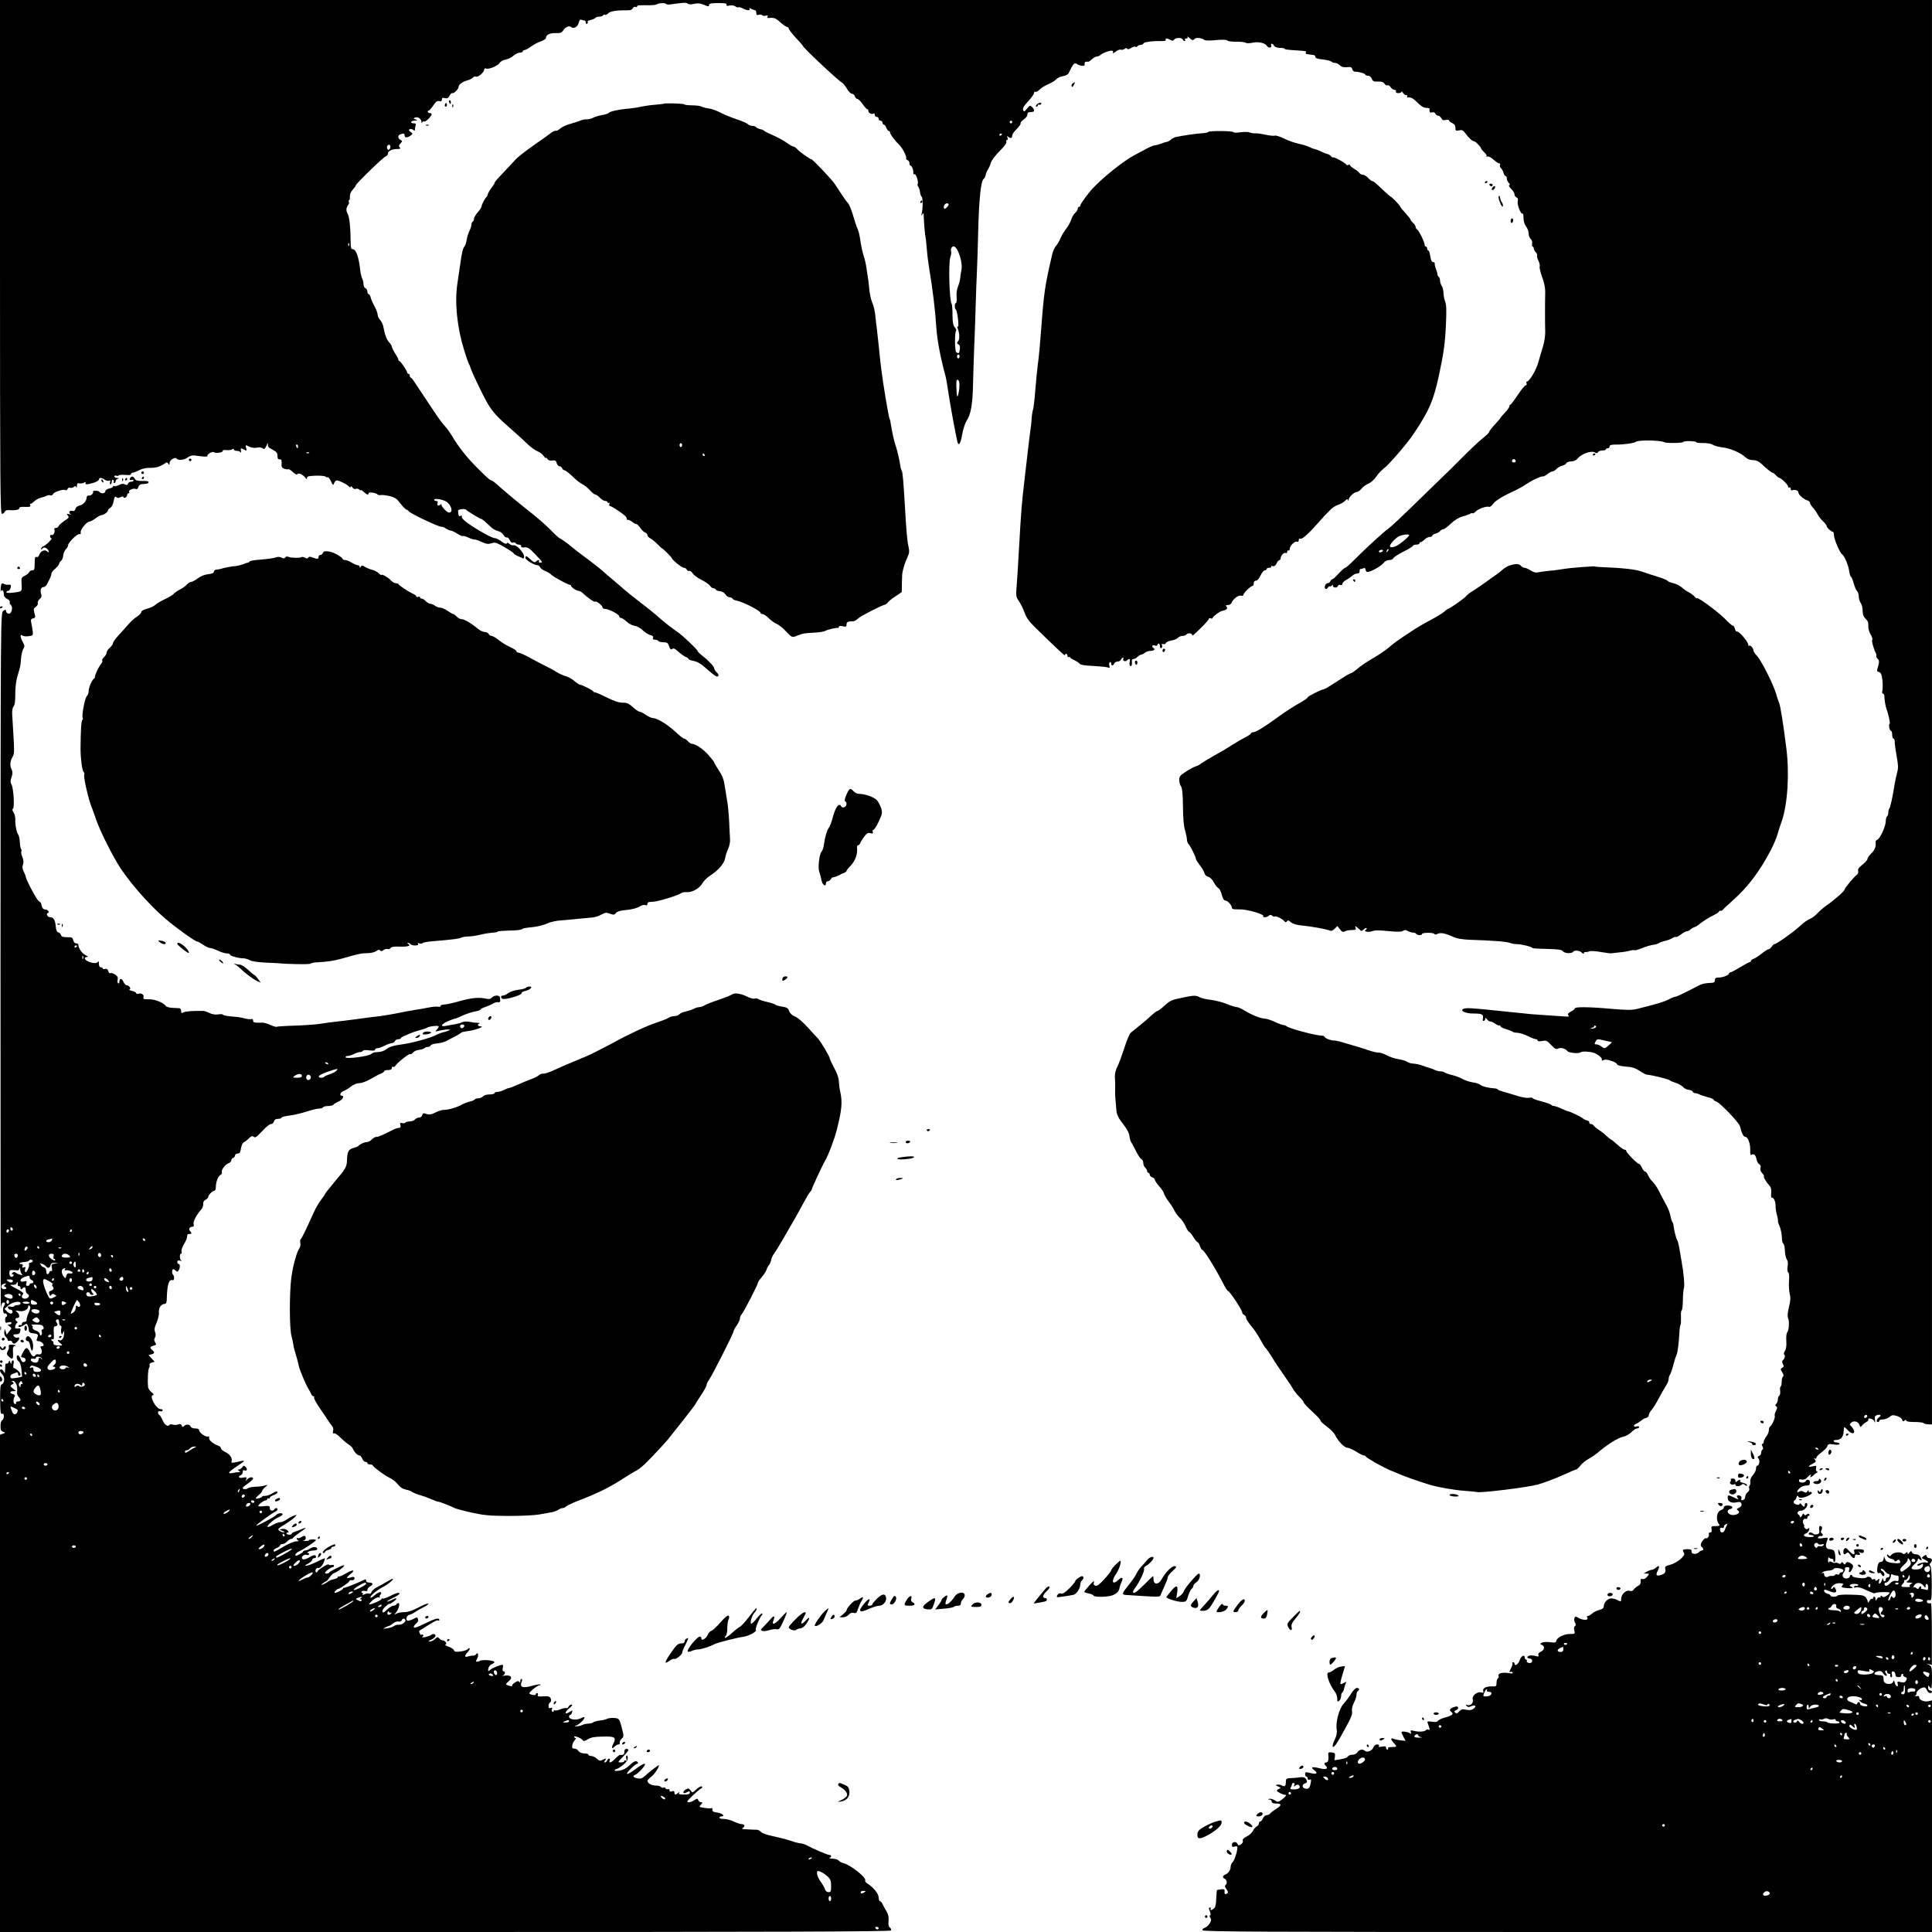 <?xml version="1.0" standalone="no"?>
<!DOCTYPE svg PUBLIC "-//W3C//DTD SVG 20010904//EN"
 "http://www.w3.org/TR/2001/REC-SVG-20010904/DTD/svg10.dtd">
<svg version="1.0" xmlns="http://www.w3.org/2000/svg"
 width="1504pt" height="1504pt" viewBox="0 0 1504 1504"
 preserveAspectRatio="xMidYMid meet">
<g transform="translate(0,1504) scale(0.1,-0.1)"
fill="#000000" stroke="none">
<path d="M0 13040 c0 -1789 2 -2000 15 -2000 9 0 18 7 22 16 3 8 15 14 27 13
53 -4 86 2 86 14 0 10 13 13 46 11 38 -1 44 1 39 14 -3 9 -3 14 0 10 3 -3 17
5 30 18 13 13 36 26 52 29 15 4 36 10 45 15 10 6 24 7 31 4 8 -3 17 2 20 10 7
17 82 40 97 31 6 -4 13 0 16 9 3 8 12 12 20 9 8 -3 21 0 28 6 11 9 15 9 19 -1
3 -7 6 -2 6 11 1 18 5 22 20 18 10 -2 26 0 36 6 13 7 16 6 11 -2 -9 -15 14
-14 64 1 22 7 40 19 40 25 0 17 22 16 45 -1 11 -8 26 -11 34 -8 10 4 13 1 8
-11 -3 -9 -2 -17 3 -17 6 0 10 9 10 21 0 11 5 17 10 14 6 -4 8 -11 5 -16 -4
-5 -1 -9 4 -9 6 0 11 6 11 14 0 8 8 17 18 19 13 4 11 5 -5 6 -13 0 -23 6 -23
12 0 6 7 9 15 6 8 -4 17 -2 19 2 3 4 26 6 51 4 29 -3 45 -1 45 6 0 6 6 11 13
11 7 0 30 9 51 20 24 12 56 19 85 18 45 -1 77 9 114 34 14 11 19 10 27 -2 8
-12 10 -11 10 6 0 23 45 50 55 34 10 -17 61 -11 86 9 14 11 36 17 49 16 70
-11 109 -12 105 -5 -8 13 41 40 52 29 11 -11 75 0 67 12 -3 5 10 7 28 5 18 -2
39 1 46 6 8 7 12 7 12 -1 0 -6 11 -11 24 -11 13 0 27 -6 30 -12 4 -7 4 -3 2
10 -5 25 -2 26 26 11 19 -10 20 -9 14 14 -6 25 -6 25 24 10 19 -9 41 -12 60
-8 19 4 36 2 45 -5 12 -10 17 -6 30 22 10 21 14 25 11 10 -3 -18 3 -26 35 -42
32 -17 39 -26 39 -49 0 -21 5 -28 18 -27 13 1 16 -6 14 -32 -2 -26 2 -34 20
-41 13 -5 27 -6 31 -4 5 3 21 -7 37 -22 18 -17 30 -23 35 -16 7 13 43 -3 62
-28 11 -14 12 -14 13 -1 0 12 15 15 70 17 38 1 72 -3 76 -8 3 -5 9 -7 14 -4 5
3 17 -11 26 -31 16 -34 18 -35 25 -15 5 11 13 21 19 21 19 0 75 -27 93 -44 11
-12 17 -13 17 -5 0 7 6 5 13 -6 8 -10 19 -15 26 -11 6 4 18 2 26 -4 8 -7 15
-9 15 -6 0 4 10 -2 22 -14 24 -22 38 -26 38 -9 0 11 61 2 70 -11 3 -4 14 -6
25 -4 11 2 42 -2 69 -8 41 -10 56 -21 85 -60 20 -26 42 -47 49 -47 6 -1 12 -4
12 -9 0 -13 238 -127 258 -123 7 1 22 -5 34 -14 13 -8 28 -15 35 -15 8 0 31
-11 52 -24 21 -14 41 -22 45 -19 3 3 21 -2 40 -11 19 -9 41 -16 50 -16 9 0 33
-8 54 -18 40 -19 54 -20 89 -8 17 5 40 -3 93 -35 38 -22 70 -44 70 -48 0 -4
15 -13 33 -21 17 -7 35 -15 40 -18 4 -2 7 5 7 15 0 29 -57 92 -80 88 -11 -2
-26 3 -34 11 -10 9 -17 11 -21 4 -4 -7 -19 -2 -40 14 -19 15 -41 26 -50 26
-21 0 -98 41 -180 94 -62 41 -87 65 -79 78 3 4 -2 5 -10 2 -15 -6 -17 -3 -20
39 -1 13 55 20 64 8 6 -9 108 -71 116 -71 7 0 32 -21 68 -56 17 -18 45 -35 62
-38 18 -4 37 -17 44 -31 7 -13 18 -21 24 -19 7 3 18 -7 24 -20 7 -16 17 -24
26 -20 8 3 17 1 21 -5 3 -6 15 -11 26 -11 10 0 18 -6 16 -12 -1 -9 8 -12 27
-9 24 2 38 -7 82 -53 30 -31 54 -59 54 -61 0 -3 -7 -5 -16 -5 -8 0 -12 5 -9
10 9 14 -8 13 -23 -2 -9 -9 -18 -6 -40 15 -31 30 -42 34 -42 14 0 -15 69 -57
93 -57 8 0 18 -7 21 -15 3 -9 21 -22 40 -30 19 -8 41 -21 49 -30 21 -20 143
-85 151 -79 3 2 4 1 1 -2 -6 -9 40 -44 59 -44 9 0 24 -8 34 -18 33 -33 89 -72
95 -66 8 8 56 -28 57 -43 0 -7 9 -13 20 -13 28 0 109 -42 110 -57 0 -7 6 -13
13 -13 7 0 27 -13 45 -29 18 -17 46 -31 63 -33 17 -2 45 -17 62 -34 18 -17 44
-34 59 -38 19 -4 26 -11 22 -21 -4 -10 0 -15 14 -15 12 0 24 -4 27 -10 3 -5
21 -10 40 -10 28 0 35 -5 44 -31 8 -24 14 -29 24 -21 10 8 22 3 50 -23 20 -18
46 -36 57 -40 11 -3 20 -10 20 -15 0 -4 17 -11 38 -15 22 -3 54 -20 73 -36 96
-83 109 -93 120 -82 6 6 2 16 -11 28 -11 10 -20 24 -20 32 0 14 -43 60 -98
103 -18 14 -32 29 -32 33 0 10 -119 123 -154 146 -43 29 -111 82 -146 114 -19
18 -84 71 -145 117 -60 47 -117 92 -125 100 -9 9 -45 40 -80 69 -36 30 -74 62
-85 73 -20 19 -117 94 -171 133 -16 11 -44 34 -64 50 -41 35 -97 75 -104 75
-3 0 -32 26 -63 58 -54 54 -101 95 -192 167 -73 57 -176 144 -221 184 -25 23
-49 41 -53 41 -11 0 -30 16 -115 101 -76 76 -143 160 -193 245 -14 24 -39 59
-55 76 -16 18 -37 44 -46 58 -17 23 -144 215 -192 287 -11 18 -24 33 -28 33
-5 0 -8 7 -8 15 0 8 -4 15 -10 15 -5 0 -10 4 -10 9 0 14 -52 91 -62 91 -4 0
-7 3 -6 8 1 4 -10 26 -25 49 -15 24 -27 48 -27 55 0 6 -9 22 -21 34 -19 20
-33 57 -46 126 -3 14 -14 36 -24 47 -10 11 -19 30 -19 41 0 12 -11 40 -23 63
-13 23 -27 54 -31 70 -3 15 -11 27 -16 27 -6 0 -10 9 -10 20 0 11 -7 23 -15
26 -8 4 -15 17 -15 31 0 13 -4 33 -10 43 -5 10 -12 38 -15 61 -12 111 -33 169
-60 169 -11 0 -15 12 -15 48 -1 119 -9 199 -23 226 -15 28 -13 49 5 73 6 7 7
17 3 23 -3 5 -2 10 2 10 5 0 8 13 7 29 -1 18 7 38 22 54 13 15 24 30 24 34 0
12 212 218 233 226 9 3 17 13 17 21 0 20 31 36 71 36 26 0 30 3 21 12 -9 9 -8
16 5 31 17 18 17 19 0 28 -21 12 -22 35 -1 43 25 10 34 7 34 -9 0 -19 20 -19
46 -1 19 14 19 15 0 29 -14 10 -16 16 -7 21 6 4 18 2 26 -4 12 -10 15 -9 15 3
0 8 3 22 6 31 4 12 0 16 -15 16 -32 0 -25 20 7 21 24 0 25 1 7 9 -18 7 -19 8
-2 15 20 8 47 -10 48 -34 0 -10 2 -12 6 -3 2 6 9 9 14 6 11 -6 59 40 59 57 0
5 -7 9 -15 9 -8 0 -15 5 -15 10 0 6 4 10 9 10 4 0 20 18 34 39 20 30 31 38 47
34 14 -4 20 -1 20 12 0 13 6 16 23 11 18 -4 27 0 37 19 7 13 16 22 20 20 11
-7 50 31 50 48 0 19 33 43 72 52 15 4 32 13 38 20 6 8 18 11 26 8 16 -6 64 35
64 56 0 8 6 11 15 7 22 -8 94 23 105 45 6 10 26 21 46 25 20 4 47 17 61 30 14
13 37 24 49 24 13 0 24 5 24 10 0 6 6 10 13 10 8 0 32 13 53 29 22 15 56 34
77 40 20 7 37 18 37 26 0 24 32 39 76 37 36 -1 47 3 59 22 17 26 48 39 62 25
17 -17 52 3 58 33 5 21 11 28 22 24 8 -3 19 -6 24 -6 5 0 9 -7 9 -16 0 -8 5
-12 10 -9 6 4 8 10 5 15 -3 5 8 11 25 15 16 4 32 11 35 16 4 5 17 9 30 9 13 0
27 5 30 10 4 6 10 8 15 5 5 -3 16 3 26 12 16 17 72 24 162 23 12 0 25 7 29 16
3 8 12 13 19 10 8 -3 14 -1 14 4 0 9 8 10 98 9 23 0 48 3 54 7 17 11 68 13 73
3 3 -4 20 -6 38 -3 101 14 118 15 130 6 8 -7 26 -8 51 -2 27 6 48 4 72 -6 41
-17 44 -17 44 -1 0 9 19 13 70 13 54 0 70 -3 66 -12 -4 -10 3 -12 24 -7 18 3
36 0 45 -7 9 -7 18 -10 22 -7 3 3 18 0 34 -8 33 -18 63 -20 53 -4 -4 8 -1 8
12 1 11 -6 24 -10 29 -11 6 -1 11 -5 11 -11 1 -5 2 -15 3 -21 0 -6 10 -8 20
-4 11 3 22 2 25 -4 3 -5 16 -7 28 -3 15 4 19 2 13 -7 -5 -9 -1 -12 11 -11 39
4 53 -1 90 -35 22 -19 45 -35 52 -35 6 0 12 -6 12 -12 0 -7 25 -39 55 -72 30
-32 55 -60 55 -63 0 -13 283 -278 306 -287 7 -3 23 -23 36 -45 13 -23 31 -41
40 -41 9 0 20 -9 23 -20 3 -11 12 -20 19 -20 7 0 26 -18 41 -40 15 -22 32 -40
36 -40 5 0 9 -6 9 -14 0 -16 27 -29 41 -20 5 3 9 -2 9 -10 0 -9 7 -16 15 -16
8 0 15 -7 15 -15 0 -8 7 -15 15 -15 8 0 15 -7 15 -15 0 -8 5 -15 10 -15 6 0
15 -11 20 -25 5 -14 14 -25 20 -25 5 0 9 -4 8 -8 -3 -10 37 -66 69 -96 28 -26
64 -96 57 -108 -3 -4 2 -11 10 -14 9 -3 16 -15 16 -25 0 -10 4 -19 9 -19 10 0
24 -38 21 -59 -1 -7 3 -10 9 -7 11 7 34 -62 25 -76 -3 -5 -1 -14 4 -21 6 -7
12 -26 14 -42 2 -17 8 -33 13 -37 10 -8 10 -94 0 -132 -5 -17 -4 -18 4 -6 6 8
11 13 11 10 0 -3 2 -39 4 -80 3 -41 7 -86 10 -99 3 -13 8 -58 11 -100 3 -42
12 -114 20 -161 25 -144 47 -329 54 -450 7 -99 30 -224 72 -380 5 -19 16 -82
24 -140 13 -86 54 -310 68 -369 9 -38 25 -15 37 55 7 42 23 90 34 107 34 50
48 130 51 292 2 83 6 211 9 285 4 74 8 214 11 310 3 96 7 220 10 275 3 55 7
197 10 315 6 245 21 390 41 405 7 5 15 19 17 31 1 12 10 32 18 45 9 13 19 37
23 53 4 16 34 56 66 88 38 37 57 64 54 73 -4 8 -1 15 5 15 6 0 8 8 4 18 -6 14
-4 15 9 5 16 -14 28 -8 28 14 0 8 16 30 35 49 20 19 33 39 30 44 -3 5 8 18 25
30 17 12 29 29 28 38 -2 10 4 18 12 18 8 1 21 2 28 3 17 1 15 19 -4 38 -14 15
-18 14 -39 -13 -20 -24 -24 -26 -30 -12 -6 16 1 28 58 91 15 18 27 37 27 45 0
7 4 10 10 7 5 -3 20 4 32 17 13 13 43 32 68 42 25 11 53 28 62 38 9 11 33 22
53 25 24 4 40 13 46 27 30 66 45 82 61 68 7 -5 24 -12 38 -14 19 -2 25 1 24
15 -2 15 4 18 31 17 3 0 15 9 27 20 12 11 28 20 37 20 8 0 22 6 30 14 21 17
81 37 92 30 5 -3 6 -11 2 -17 -4 -6 5 -2 21 10 15 12 34 19 42 16 8 -3 21 0
28 6 10 8 16 9 21 2 4 -7 14 -5 30 5 13 9 29 13 34 10 5 -4 12 -2 16 4 3 5 15
10 25 10 10 0 20 5 22 12 4 11 73 20 146 18 20 0 31 4 27 10 -8 13 11 13 37
-1 16 -8 22 -8 28 2 11 17 61 18 67 2 3 -7 9 -13 15 -13 5 0 6 5 3 10 -3 6 1
10 10 10 10 0 13 5 9 13 -4 6 4 2 17 -10 21 -18 26 -19 37 -7 13 14 55 10 78
-7 6 -5 38 -6 70 -3 72 7 106 6 113 -4 3 -4 33 -7 66 -7 33 1 65 -3 72 -8 7
-5 31 -5 57 1 45 9 95 -3 110 -27 11 -17 39 -14 32 4 -7 20 11 19 22 -1 5 -10
23 -16 45 -17 21 0 37 -3 37 -6 0 -6 11 -8 100 -14 72 -5 72 -5 65 -17 -3 -5
0 -11 7 -11 7 -1 20 -3 28 -4 8 -1 21 -3 28 -4 6 0 12 -7 12 -15 0 -9 18 -15
56 -19 31 -3 62 -11 67 -16 6 -6 19 -11 29 -11 11 0 28 -8 39 -19 14 -13 30
-17 55 -14 29 3 37 0 41 -16 3 -11 12 -20 21 -19 30 0 77 -13 80 -23 2 -5 12
-9 23 -9 11 0 23 -10 28 -23 8 -20 16 -24 48 -22 27 1 42 -4 51 -17 7 -10 18
-16 23 -12 6 3 17 -3 25 -15 8 -12 22 -21 31 -21 8 0 13 -6 10 -12 -3 -8 4
-13 19 -13 13 0 24 5 24 10 0 6 5 2 11 -7 5 -10 17 -18 25 -18 8 0 12 -5 9
-10 -4 -6 -3 -10 2 -9 25 4 43 -5 79 -41 26 -27 48 -40 67 -40 15 0 26 -3 26
-7 -4 -25 3 -34 20 -28 12 3 21 0 25 -10 3 -8 12 -15 20 -15 9 0 20 -9 26 -20
8 -15 17 -19 35 -14 14 3 25 2 25 -3 0 -6 11 -15 25 -21 17 -8 25 -20 25 -38
0 -23 3 -25 28 -19 23 5 32 1 48 -21 27 -37 56 -64 69 -64 11 0 55 -45 55 -56
0 -4 11 -17 24 -29 14 -13 22 -26 18 -30 -4 -4 0 -6 8 -3 8 2 30 -9 48 -26 19
-17 39 -30 44 -28 6 2 8 -4 5 -12 -3 -8 0 -20 8 -26 7 -6 16 -22 19 -35 4 -14
11 -25 16 -25 6 0 10 -9 10 -19 0 -11 7 -26 15 -34 10 -10 11 -17 4 -19 -6 -2
0 -15 15 -28 14 -14 26 -33 26 -43 0 -10 7 -20 16 -24 10 -4 13 -13 9 -32 -6
-27 27 -106 39 -94 3 4 6 -12 6 -34 0 -25 8 -50 20 -66 11 -14 20 -39 20 -55
0 -16 7 -35 16 -43 9 -7 14 -22 11 -36 -2 -13 0 -23 4 -23 5 0 9 -6 9 -14 0
-8 7 -22 16 -30 8 -9 13 -20 10 -25 -3 -5 1 -23 10 -40 9 -18 13 -38 10 -47
-3 -8 6 -44 19 -81 16 -42 25 -84 24 -117 -2 -72 -2 -252 0 -310 1 -28 -7 -79
-18 -115 -11 -37 -28 -93 -37 -126 -17 -59 -69 -145 -87 -145 -5 0 -7 -7 -3
-15 3 -9 0 -15 -7 -15 -7 0 -35 -34 -62 -75 -27 -41 -53 -75 -57 -75 -4 0 -8
-6 -8 -13 0 -8 -16 -30 -35 -50 -19 -20 -35 -38 -35 -41 0 -2 -12 -17 -27 -33
-37 -39 -63 -72 -63 -81 -1 -4 -23 -24 -50 -46 -27 -21 -101 -91 -164 -155
-64 -64 -125 -125 -138 -136 -12 -11 -106 -103 -210 -204 -104 -102 -201 -193
-216 -203 -32 -21 -181 -157 -268 -245 -34 -35 -66 -63 -72 -63 -5 0 -28 -20
-51 -45 -23 -25 -45 -45 -50 -45 -5 0 -11 -7 -15 -15 -3 -8 -12 -15 -20 -15
-16 0 -29 -27 -20 -42 5 -7 12 -4 21 7 7 11 13 15 13 11 0 -5 8 -2 17 5 9 8
14 9 10 3 -4 -7 1 -14 12 -17 12 -3 22 1 25 10 4 8 13 13 21 9 9 -3 15 0 15 9
0 8 13 21 29 30 16 8 37 23 47 32 10 10 27 18 38 18 14 0 21 6 20 18 -1 9 2
17 6 17 5 0 15 3 24 6 10 4 16 1 16 -9 0 -8 6 -17 12 -19 18 -6 106 41 128 69
10 14 29 23 44 23 15 0 29 6 32 14 3 8 39 31 80 52 41 20 74 41 74 46 0 4 11
8 25 8 14 0 25 5 25 10 0 6 5 10 10 10 6 0 19 9 30 20 11 11 29 20 40 20 11 0
20 4 20 10 0 5 11 12 25 16 13 3 29 12 36 20 6 8 18 14 25 14 8 0 34 20 59 44
31 29 62 48 93 56 26 7 52 17 58 21 6 5 13 6 17 3 3 -3 14 3 26 15 21 21 85
43 104 35 7 -2 20 9 31 24 17 25 78 62 176 106 19 9 55 29 80 46 25 16 56 34
70 40 14 6 32 13 40 17 8 3 19 5 23 4 5 -1 20 8 34 19 14 11 32 20 39 20 7 0
21 9 31 19 10 11 30 22 45 26 15 4 29 12 31 19 3 7 20 13 38 14 20 0 39 9 48
20 30 38 107 66 136 50 12 -7 20 -7 25 2 4 7 19 13 34 13 14 0 26 3 26 8 0 5
7 9 15 9 8 0 15 6 15 14 0 11 13 15 48 15 61 -1 144 11 158 22 19 15 197 12
221 -4 14 -9 154 -6 148 3 -2 4 20 6 49 6 30 -1 52 -4 50 -8 -3 -4 20 -7 51
-7 32 1 65 -5 78 -13 12 -8 47 -18 77 -21 60 -7 141 -42 178 -77 15 -14 36
-22 58 -22 23 0 43 -8 63 -26 44 -42 82 -72 90 -72 4 0 16 -9 26 -20 10 -11
21 -20 26 -20 13 0 69 -54 69 -68 0 -7 5 -10 10 -7 6 3 10 -1 10 -10 0 -11 5
-15 15 -11 20 7 45 -3 45 -18 0 -17 40 -52 68 -61 12 -3 22 -12 22 -19 0 -7
10 -24 23 -38 12 -13 29 -37 37 -53 8 -15 27 -40 42 -54 16 -14 28 -31 28 -36
0 -12 36 -45 48 -45 5 0 9 -13 9 -29 0 -28 46 -135 63 -146 17 -10 49 -84 55
-129 4 -25 10 -46 14 -46 4 0 14 -23 21 -50 8 -28 20 -56 27 -62 7 -6 13 -25
13 -42 0 -17 7 -40 15 -50 8 -11 15 -38 15 -60 0 -30 7 -47 23 -63 17 -15 23
-31 21 -55 -1 -19 6 -46 17 -65 11 -18 18 -37 14 -43 -6 -10 9 -68 27 -103 5
-11 7 -21 4 -24 -3 -3 2 -12 10 -21 15 -14 15 -28 -1 -78 -5 -16 -2 -23 13
-26 15 -4 20 -18 26 -62 3 -31 3 -68 0 -81 -4 -15 -2 -25 4 -25 6 0 11 -8 11
-17 0 -26 8 -76 14 -93 18 -50 34 -121 27 -125 -10 -6 0 -55 11 -55 5 0 9 -13
9 -30 0 -16 5 -30 10 -30 6 0 10 -13 10 -29 0 -16 7 -65 15 -110 12 -63 13
-90 5 -119 -6 -20 -15 -64 -21 -97 -15 -98 -34 -183 -42 -191 -4 -4 -7 -18 -7
-30 0 -13 -5 -26 -10 -29 -5 -3 -10 -21 -10 -38 0 -39 -44 -135 -65 -143 -8
-4 -15 -11 -14 -18 4 -37 -5 -61 -33 -89 -18 -18 -31 -37 -30 -43 1 -7 -16
-26 -38 -44 -29 -23 -39 -37 -35 -50 4 -11 -1 -23 -12 -32 -22 -15 -93 -102
-93 -112 0 -12 -84 -86 -139 -123 -20 -14 -51 -40 -69 -59 -18 -19 -43 -39
-55 -44 -30 -13 -54 -30 -86 -60 -51 -47 -182 -140 -198 -140 -5 0 -14 -9 -21
-20 -7 -11 -18 -20 -25 -20 -6 0 -32 -16 -55 -35 -24 -19 -52 -37 -63 -40 -10
-4 -19 -11 -19 -16 0 -5 -4 -9 -9 -9 -5 0 -39 -18 -75 -40 -36 -22 -70 -40
-76 -40 -5 0 -10 -4 -10 -8 0 -13 -48 -32 -80 -32 -23 0 -30 -5 -30 -20 0 -14
-7 -20 -22 -21 -55 -2 -76 -7 -104 -21 -125 -65 -174 -88 -184 -88 -7 0 -29
-9 -49 -20 -32 -17 -89 -35 -246 -74 -40 -10 -78 -10 -195 0 -177 16 -290 17
-290 4 0 -5 -14 -17 -31 -25 -22 -12 -28 -20 -20 -28 7 -9 4 -12 -12 -11 -53
3 -254 17 -277 19 -14 1 -119 12 -235 24 -233 25 -277 27 -296 16 -23 -15 22
-35 77 -35 71 0 83 -6 78 -37 -3 -17 -1 -23 8 -20 7 2 12 11 10 18 -1 8 5 5
14 -6 8 -11 20 -19 25 -17 6 1 23 -7 38 -17 16 -11 31 -18 35 -14 3 3 6 1 6
-5 0 -6 19 -17 43 -23 23 -7 46 -16 52 -21 5 -4 22 -8 37 -8 15 0 51 -11 80
-25 28 -14 58 -25 65 -25 7 0 13 -5 13 -10 0 -7 13 -8 35 -4 32 6 39 3 71 -32
29 -30 39 -35 53 -27 18 11 60 0 72 -19 9 -14 86 -22 102 -11 14 10 59 9 101
-2 26 -7 66 -37 66 -50 0 -3 0 -7 0 -10 0 -3 8 -1 18 4 19 10 102 -20 102 -37
0 -5 29 -12 65 -15 50 -3 76 -12 108 -33 23 -16 49 -29 57 -30 45 -4 174 -36
180 -45 3 -3 23 -12 45 -19 22 -7 48 -22 57 -32 9 -11 29 -21 44 -22 16 -2 30
-8 32 -15 2 -6 10 -11 18 -11 8 0 22 -4 32 -9 9 -5 38 -15 65 -22 26 -6 47
-15 47 -20 0 -4 9 -11 20 -14 31 -10 180 -166 186 -195 11 -48 26 -80 40 -80
21 0 40 -50 39 -102 -1 -33 2 -44 10 -38 16 13 33 -2 39 -35 3 -16 12 -33 21
-38 10 -5 14 -16 10 -28 -4 -13 0 -28 12 -41 10 -11 17 -21 15 -22 -8 -3 13
-43 36 -68 19 -21 23 -35 20 -66 -2 -22 0 -38 3 -36 13 8 32 -28 31 -59 -1
-18 4 -50 10 -72 6 -22 10 -44 9 -49 -1 -6 2 -19 8 -30 13 -28 23 -75 23 -111
0 -16 5 -33 11 -37 6 -3 11 -29 12 -57 1 -27 8 -57 15 -66 8 -10 10 -29 6 -54
-4 -24 -2 -42 5 -46 6 -4 9 -30 6 -66 -3 -32 0 -77 5 -99 8 -32 7 -56 -6 -106
-10 -42 -12 -72 -7 -83 12 -22 8 -96 -6 -113 -6 -7 -10 -36 -7 -68 2 -36 -1
-61 -11 -77 -9 -13 -11 -24 -5 -28 10 -6 2 -36 -13 -46 -5 -4 -5 -15 2 -27 9
-17 8 -23 -5 -30 -15 -8 -15 -11 0 -35 11 -16 13 -27 7 -32 -6 -3 -11 -21 -11
-40 0 -19 -4 -36 -8 -39 -5 -3 -7 -18 -4 -34 2 -16 -1 -33 -7 -36 -6 -4 -11
-17 -11 -30 0 -12 -6 -28 -12 -34 -10 -10 -10 -14 -1 -20 10 -6 9 -14 -2 -36
-8 -15 -12 -32 -9 -38 6 -10 -21 -74 -36 -83 -6 -3 -10 -17 -10 -29 0 -13 -9
-35 -20 -49 -11 -14 -20 -32 -20 -41 0 -9 -5 -16 -10 -16 -7 0 -7 -6 0 -19 7
-13 7 -22 0 -26 -5 -3 -10 -14 -10 -25 0 -10 -7 -21 -16 -24 -13 -5 -14 -9 -4
-21 12 -15 5 -55 -11 -55 -5 0 -9 -11 -9 -24 0 -12 -11 -35 -24 -49 -15 -16
-22 -35 -21 -51 2 -14 -1 -28 -5 -31 -5 -3 -6 -13 -3 -22 4 -9 -1 -21 -12 -29
-10 -7 -18 -23 -19 -36 -1 -13 -8 -24 -18 -26 -13 -2 -16 1 -12 12 4 10 0 18
-10 22 -23 9 -32 -2 -17 -20 9 -11 1 -9 -28 5 -50 24 -51 24 -51 -5 0 -27 33
-41 75 -30 18 4 27 1 31 -11 6 -16 -2 -26 -31 -39 -6 -3 -4 -9 4 -14 19 -13 7
-29 -26 -35 -46 -9 -76 35 -32 46 29 8 14 27 -22 27 -18 0 -29 -5 -29 -14 0
-8 -9 -18 -21 -21 -36 -12 -45 -75 -16 -112 7 -10 1 -13 -27 -13 -33 0 -36 -2
-32 -25 3 -18 0 -25 -11 -25 -9 0 -13 -6 -10 -14 3 -8 -1 -20 -9 -26 -8 -7
-14 -9 -14 -4 0 4 -9 -2 -20 -14 -22 -23 -26 -47 -10 -57 13 -8 13 -25 -1 -25
-6 0 -17 -6 -24 -14 -20 -20 -61 -15 -57 7 2 13 -4 17 -33 17 -36 0 -41 -5
-25 -30 13 -20 -51 -75 -107 -91 -39 -10 -44 -15 -39 -34 6 -25 -6 -39 -41
-48 -30 -7 -35 3 -17 38 17 34 11 44 -14 22 -10 -10 -25 -17 -33 -17 -8 -1
-25 -7 -39 -15 l-25 -14 23 -1 c22 0 23 -1 5 -23 -11 -15 -24 -22 -35 -19 -14
3 -18 -1 -16 -19 2 -16 -5 -27 -21 -35 -13 -7 -28 -20 -33 -28 -6 -11 -17 -14
-34 -10 -28 7 -63 -27 -64 -64 0 -22 -1 -22 -29 -8 -15 8 -38 14 -50 13 -27
-2 -55 -32 -56 -60 0 -15 -9 -23 -35 -30 -19 -5 -44 -17 -56 -28 -11 -10 -26
-19 -33 -19 -7 0 -9 -4 -6 -10 17 -28 -36 -26 -81 3 -17 10 -26 -21 -13 -45 8
-15 8 -22 -1 -28 -7 -4 -9 -17 -4 -33 6 -26 4 -27 -34 -27 -46 0 -99 -26 -106
-52 -3 -15 -11 -17 -49 -12 -49 7 -97 -9 -64 -21 25 -10 21 -40 -8 -53 -16 -7
-23 -17 -19 -26 5 -12 0 -14 -23 -7 -15 4 -36 5 -45 3 -22 -4 -24 -22 -4 -22
19 0 31 -19 19 -31 -12 -12 -45 -1 -37 12 3 5 0 9 -5 9 -6 0 -11 7 -11 15 0
29 -29 15 -40 -20 -10 -31 -40 -50 -40 -25 0 6 -5 10 -11 10 -5 0 -8 -4 -5 -8
3 -5 -2 -21 -10 -36 -16 -33 -17 -39 -5 -31 5 3 13 0 16 -5 5 -8 -4 -9 -29 -5
-46 9 -87 -1 -80 -19 3 -8 1 -17 -5 -21 -6 -3 -11 -19 -11 -36 0 -27 -2 -29
-40 -27 -43 1 -72 -16 -63 -38 4 -12 0 -14 -18 -9 -32 8 -73 -28 -64 -56 8
-25 -18 -51 -42 -42 -14 5 -16 3 -6 -7 10 -11 18 -11 37 -2 32 14 43 -2 16
-21 -15 -10 -31 -12 -56 -7 -29 7 -38 4 -55 -13 -14 -16 -22 -18 -31 -9 -9 9
-7 13 5 18 27 10 22 37 -5 28 -40 -12 -50 -25 -32 -39 24 -17 12 -29 -46 -45
-29 -8 -54 -20 -57 -27 -3 -8 -18 -10 -45 -6 -37 5 -40 3 -33 -13 17 -42 18
-57 5 -49 -7 4 -15 3 -19 -3 -8 -13 -54 -16 -95 -6 -25 6 -28 4 -23 -10 5 -14
3 -15 -13 -6 -20 11 -60 14 -60 5 0 -4 7 -20 16 -37 l16 -30 -39 4 c-21 3 -46
8 -55 12 -24 11 -23 -5 2 -32 27 -29 26 -32 -16 -32 -21 0 -33 -4 -29 -10 3
-5 1 -10 -4 -10 -6 0 -11 7 -11 15 0 11 -8 13 -32 8 -22 -4 -29 -3 -24 5 5 8
0 12 -14 12 -12 0 -24 -9 -29 -24 -10 -25 -50 -41 -65 -26 -16 16 -45 11 -58
-10 -8 -12 -24 -20 -40 -20 -15 0 -31 -6 -35 -14 -4 -8 -30 -17 -56 -21 l-49
-8 4 29 c3 25 -1 29 -25 32 -23 3 -28 0 -27 -15 5 -41 -1 -63 -15 -63 -18 0
-19 -12 -4 -27 23 -23 0 -31 -50 -18 -57 15 -72 8 -39 -16 31 -24 17 -34 -32
-21 -36 9 -40 8 -40 -9 0 -10 5 -19 10 -19 6 0 10 -7 10 -15 0 -9 6 -12 15 -9
12 5 14 0 8 -27 -7 -39 -17 -49 -44 -42 -25 7 -24 33 0 40 13 3 18 10 14 21
-9 25 -22 30 -57 26 -17 -3 -48 -6 -68 -6 -34 -2 -38 -5 -38 -28 0 -34 -8 -42
-32 -29 -10 6 -27 8 -36 6 -14 -3 -12 -6 8 -14 22 -10 23 -12 8 -18 -10 -4
-18 -10 -18 -14 0 -9 51 -35 63 -33 17 4 5 -16 -24 -37 -29 -21 -32 -22 -55
-6 -14 9 -33 14 -42 12 -15 -4 -15 -5 1 -6 9 0 17 -8 17 -16 0 -10 11 -15 35
-15 46 0 44 -14 -4 -44 -22 -14 -42 -30 -46 -36 -3 -5 -14 -10 -24 -10 -10 0
-23 -11 -29 -25 -6 -14 -16 -25 -22 -25 -5 0 -10 -7 -10 -15 0 -9 -7 -18 -15
-22 -9 -3 -23 -19 -31 -35 -8 -16 -30 -36 -50 -45 -23 -11 -33 -22 -29 -33 3
-9 -4 -21 -15 -28 -17 -10 -21 -10 -26 3 -9 23 -44 19 -44 -6 0 -15 4 -19 16
-15 9 3 19 4 24 1 11 -7 -16 -103 -34 -121 -9 -8 -16 -25 -16 -37 -1 -26 -18
-51 -42 -60 -22 -8 -23 -26 -3 -33 17 -7 20 -40 5 -49 -7 -4 -5 -14 5 -28 19
-27 19 -33 0 -41 -10 -4 -14 1 -12 17 2 19 -2 22 -28 19 -16 -2 -31 -5 -32 -6
-1 -1 -3 -31 -5 -66 -1 -45 -7 -69 -18 -77 -18 -15 -33 -17 -25 -3 3 5 1 10
-4 10 -13 0 -13 -2 -1 -34 6 -17 6 -26 0 -26 -6 0 -5 -8 2 -19 9 -15 8 -24 -6
-46 -10 -15 -27 -30 -37 -32 -10 -3 -19 -12 -19 -19 0 -12 429 -14 2840 -14
l2840 0 0 901 0 902 -30 -7 c-33 -6 -70 10 -70 32 0 9 -8 11 -22 8 -13 -3 -17
-3 -10 0 6 3 12 14 12 25 0 20 50 52 66 41 6 -4 13 -15 17 -24 7 -19 37 -25
37 -8 0 6 -7 10 -15 10 -9 0 -15 9 -15 22 0 21 0 21 15 2 13 -17 14 -10 15 72
0 84 -2 92 -22 103 l-23 11 22 -5 22 -6 0 240 c0 133 -3 240 -7 240 -20 -3
-32 2 -32 15 0 9 7 12 19 9 17 -4 19 3 19 123 0 79 -4 134 -10 142 -8 9 -8 16
0 24 18 18 14 38 -7 38 -11 0 -21 7 -23 16 -3 13 -5 13 -23 0 -19 -14 -19 -15
8 -27 30 -14 37 -30 9 -22 -21 5 -83 -17 -64 -24 7 -3 19 1 27 7 12 10 15 9
15 -3 0 -22 -22 -36 -58 -35 -39 1 -40 11 -7 42 14 13 25 29 25 36 0 10 3 10
15 0 17 -15 19 -7 5 21 -6 11 -21 19 -36 19 -13 0 -27 7 -30 15 -6 14 -8 13
-20 -2 -9 -13 -13 -14 -14 -4 0 11 -3 11 -16 0 -9 -8 -18 -9 -22 -3 -12 16
-73 10 -86 -8 -10 -13 -15 -15 -24 -6 -9 9 -12 9 -12 1 0 -13 18 -26 40 -30 8
-1 16 -7 18 -13 3 -8 8 -7 19 1 12 10 16 10 23 -2 12 -18 -9 -23 -65 -15 -32
5 -45 12 -50 29 l-8 22 -4 -23 c-3 -13 -12 -22 -23 -22 -12 0 -20 -10 -24 -35
-7 -38 -1 -59 15 -50 5 4 12 -1 15 -9 8 -20 24 -21 24 -1 0 7 -8 18 -17 24
-10 5 -14 13 -10 18 5 4 18 -3 29 -17 11 -14 25 -24 29 -23 5 2 9 -4 9 -12 0
-8 -7 -15 -15 -15 -8 0 -15 -7 -15 -15 0 -21 -20 -19 -21 3 -1 11 -3 9 -8 -7
-9 -32 -32 -41 -23 -9 5 21 4 22 -11 9 -13 -10 -17 -10 -17 -1 0 7 -7 10 -15
6 -8 -3 -15 -1 -15 3 0 14 -33 23 -40 11 -8 -13 -110 -2 -110 11 0 5 -4 9 -10
9 -5 0 -10 -6 -10 -13 0 -7 -11 -14 -24 -15 -29 -2 -42 24 -23 47 8 9 12 22
10 29 -3 7 4 12 17 12 17 0 20 -4 15 -20 -9 -29 10 -24 24 6 10 22 9 28 -6 40
-23 17 -40 18 -46 2 -4 -10 -8 -9 -17 2 -9 11 -13 12 -17 3 -3 -9 -10 -10 -22
-3 -10 5 -21 7 -24 4 -3 -3 -14 -1 -25 5 -15 8 -22 8 -25 -2 -3 -6 -6 2 -6 18
0 17 3 26 7 20 4 -5 14 -10 22 -10 8 0 14 -6 13 -13 -2 -6 1 -12 7 -12 12 0
10 71 -3 88 -5 6 -20 12 -32 12 -28 0 -38 22 -25 56 14 37 14 37 -31 30 -31
-5 -40 -3 -36 6 2 7 11 12 21 10 18 -3 22 13 6 23 -7 4 -7 12 0 24 9 19 4 31
-13 31 -5 0 -7 -13 -5 -29 3 -23 0 -31 -16 -35 -11 -3 -25 -1 -30 4 -13 13
-36 13 -36 0 0 -5 9 -10 20 -10 11 0 20 -4 20 -9 0 -12 -73 -8 -77 5 -2 6 5
14 15 16 10 3 22 15 25 27 4 17 3 20 -7 11 -10 -7 -17 -6 -26 5 -7 8 -9 15 -5
15 4 0 2 6 -4 14 -14 17 -3 49 15 42 8 -3 14 1 14 9 0 8 5 15 11 15 5 0 7 5 4
10 -5 8 -11 8 -20 0 -10 -8 -15 -8 -21 1 -5 9 -9 8 -14 -5 -5 -16 -21 -24 -19
-10 0 4 -5 10 -11 14 -17 11 -3 30 22 30 21 0 47 26 48 48 0 6 -4 12 -10 12
-5 0 -10 -7 -10 -15 0 -20 -10 -19 -26 3 -7 9 -14 12 -14 6 0 -17 -47 -5 -47
12 0 8 4 14 8 14 3 0 10 10 14 22 4 14 8 18 12 11 2 -7 13 -13 24 -13 31 0 91
29 84 40 -3 6 -11 8 -16 5 -5 -4 -9 0 -9 7 0 9 -3 9 -10 -2 -7 -12 -13 -13
-28 -4 -12 8 -24 9 -35 2 -24 -13 -21 5 4 28 11 10 32 19 47 19 28 1 32 4 32
30 0 16 -26 21 -32 6 -6 -17 -51 -17 -53 0 -2 12 3 15 21 11 17 -3 31 2 43 17
19 21 37 29 26 11 -9 -15 4 -12 21 4 7 8 19 17 26 20 9 4 10 8 2 11 -7 3 -9
15 -6 27 4 18 2 20 -27 13 -39 -8 -40 0 0 20 26 14 29 18 17 33 -9 11 -10 14
0 8 7 -4 12 -2 12 6 0 7 18 26 40 42 22 16 43 38 46 49 5 16 12 18 50 12 29
-4 44 -2 44 4 0 6 -9 11 -19 11 -11 0 -23 4 -26 10 -3 6 4 10 17 10 37 0 57
21 60 63 1 20 4 37 6 37 3 0 16 -12 29 -26 30 -32 60 -27 42 8 -7 13 -17 26
-23 30 -8 5 -6 12 4 22 20 20 57 10 66 -17 6 -18 8 -19 18 -6 6 9 21 21 34 28
12 7 20 16 17 22 -4 5 4 8 16 6 13 -2 26 -12 31 -23 5 -14 7 -10 4 13 -3 25 0
32 17 37 28 7 36 -3 14 -18 -19 -14 -23 -36 -7 -36 6 0 10 5 10 10 0 6 13 10
28 10 16 0 39 9 51 19 19 16 27 17 58 8 20 -6 38 -19 41 -29 3 -14 7 -16 18
-7 10 8 14 8 14 0 0 -7 23 -11 64 -11 36 0 67 -4 70 -8 3 -5 19 -9 36 -10 l30
-1 0 5545 0 5544 -7520 0 -7520 0 0 -2000z m7880 1050 c0 -5 -4 -10 -10 -10
-5 0 -10 5 -10 10 0 6 5 10 10 10 6 0 10 -4 10 -10z m-80 -94 c0 -3 -4 -8 -10
-11 -5 -3 -10 -1 -10 4 0 6 5 11 10 11 6 0 10 -2 10 -4z m-4769 -119 c-7 -7
-12 -5 -17 7 -4 11 -1 21 7 27 17 11 26 -18 10 -34z m4353 -426 c3 -4 -3 -16
-13 -25 -14 -13 -20 -14 -23 -4 -8 22 24 48 36 29z m-4667 -323 c-3 -8 -6 -5
-6 6 -1 11 2 17 5 13 3 -3 4 -12 1 -19z m4758 -91 c11 -39 14 -71 10 -95 -4
-21 -9 -51 -10 -68 -2 -18 -10 -47 -18 -66 -8 -20 -13 -54 -10 -81 2 -26 -1
-47 -6 -47 -11 0 -11 -42 0 -50 12 -8 27 -140 16 -133 -7 4 -7 -1 -2 -13 15
-36 17 -84 4 -100 -11 -13 -11 -17 2 -25 11 -5 14 -18 11 -39 -4 -31 -9 -35
-28 -22 -12 8 -13 156 -1 168 4 4 -1 16 -10 26 -13 15 -18 38 -18 96 0 42 -3
82 -7 87 -18 30 -26 324 -9 367 6 15 8 35 5 43 -4 8 -1 22 6 30 19 22 45 -9
65 -78z m-5 -772 c0 -8 -4 -15 -10 -15 -5 0 -10 7 -10 15 0 8 5 15 10 15 6 0
10 -7 10 -15z m-1 -229 c-1 -44 -15 -101 -19 -76 -2 8 -4 40 -5 72 -1 43 1 55
12 51 8 -3 13 -20 12 -47z m-5149 -471 c0 -8 -2 -15 -4 -15 -2 0 -6 7 -10 15
-3 8 -1 15 4 15 6 0 10 -7 10 -15z m87 -51 c-3 -3 -12 -4 -19 -1 -8 3 -5 6 6
6 11 1 17 -2 13 -5z m9393 -65 c0 -5 -7 -9 -15 -9 -15 0 -20 12 -9 23 8 8 24
-1 24 -14z m-8326 -314 c41 -27 56 -85 22 -85 -18 0 -68 55 -59 65 5 5 1 4 -8
-3 -18 -14 -30 -6 -22 14 3 8 -1 14 -11 14 -9 0 -16 4 -16 10 0 13 66 3 94
-15z m7496 -261 c0 -8 -37 -42 -78 -71 -31 -23 -72 -31 -72 -14 0 15 41 60 68
75 28 14 82 21 82 10z m-169 -127 c-10 -9 -11 -8 -5 6 3 10 9 15 12 12 3 -3 0
-11 -7 -18z m-36 3 c-3 -5 -13 -10 -21 -10 -8 0 -12 5 -9 10 3 6 13 10 21 10
8 0 12 -4 9 -10z m1651 -3712 c-9 -5 -22 -7 -29 -4 -7 2 -4 5 6 5 9 1 17 6 17
12 0 5 5 7 11 3 8 -5 6 -10 -5 -16z m83 -100 l50 -11 -25 -24 c-29 -27 -34
-28 -60 -8 -10 8 -27 15 -37 15 -15 0 -16 3 -7 20 13 23 13 24 79 8z m2032
-2931 c-13 -13 -26 -3 -16 12 3 6 11 8 17 5 6 -4 6 -10 -1 -17z m-376 -247 c3
-6 -1 -7 -9 -4 -18 7 -21 14 -7 14 6 0 13 -4 16 -10z m-220 -180 c3 -5 1 -10
-4 -10 -6 0 -11 5 -11 10 0 6 2 10 4 10 3 0 8 -4 11 -10z m30 -390 c-3 -5 -10
-10 -16 -10 -5 0 -9 5 -9 10 0 6 7 10 16 10 8 0 12 -4 9 -10z m-524 -27 c-5
-10 -12 -26 -15 -35 -8 -25 -36 -23 -36 3 0 15 5 19 15 15 9 -3 15 0 15 8 0
12 8 19 28 25 1 1 -2 -7 -7 -16z m589 -154 c0 -5 -4 -9 -10 -9 -5 0 -10 7 -10
16 0 8 5 12 10 9 6 -3 10 -10 10 -16z m124 12 c3 -5 16 -7 28 -3 15 4 19 2 13
-7 -4 -7 -16 -11 -26 -8 -10 3 -20 0 -22 -7 -3 -8 -8 -8 -17 1 -7 6 -9 16 -6
22 9 13 23 14 30 2z m-93 -104 c14 -10 9 -12 -28 -14 -37 -1 -42 1 -32 13 14
17 38 18 60 1z m809 -28 c13 -23 5 -37 -42 -70 -24 -18 -29 -18 -34 -5 -4 10
5 25 25 42 17 14 31 32 31 40 0 20 7 17 20 -7z m40 0 c0 -5 -7 -9 -15 -9 -15
0 -20 12 -9 23 8 8 24 -1 24 -14z m113 -52 c8 -20 -9 -41 -27 -34 -19 8 -21
33 -3 40 20 9 25 8 30 -6z m-673 -23 c0 -8 -7 -14 -15 -14 -8 0 -15 -5 -15
-11 0 -6 -7 -9 -15 -6 -8 4 -17 2 -21 -4 -3 -5 -13 -9 -22 -7 -10 1 -23 -1
-29 -5 -16 -10 -33 0 -33 19 0 9 -5 12 -12 8 -10 -5 -10 -4 -2 5 6 7 28 13 47
14 20 1 39 7 41 13 6 15 76 5 76 -12z m412 -39 c10 0 18 -3 18 -7 1 -38 -1
-40 -21 -35 -14 4 -29 -2 -46 -19 -13 -13 -29 -22 -34 -19 -13 8 -11 25 2 25
16 0 38 31 39 53 0 12 4 16 12 10 7 -4 21 -7 30 -8z m257 -14 c-15 -5 -22 6
-14 19 6 9 10 9 16 -1 5 -8 4 -15 -2 -18z m-1119 9 c0 -5 -7 -10 -16 -10 -8 0
-12 5 -9 10 3 6 10 10 16 10 5 0 9 -4 9 -10z m925 0 c3 -5 1 -10 -4 -10 -6 0
-11 5 -11 10 0 6 2 10 4 10 3 0 8 -4 11 -10z m28 -35 c-17 -13 -16 -14 12 -15
26 -1 28 -2 11 -11 -12 -8 -15 -14 -7 -18 6 -4 -7 -7 -29 -6 -43 0 -48 6 -25
28 8 8 11 17 8 21 -4 3 1 6 9 6 9 0 19 10 23 23 6 19 8 20 12 4 3 -11 -3 -24
-14 -32z m-803 -30 c0 -8 -4 -15 -10 -15 -5 0 -10 7 -10 15 0 8 5 15 10 15 6
0 10 -7 10 -15z m157 -7 c-3 -8 -6 -5 -6 6 -1 11 2 17 5 13 3 -3 4 -12 1 -19z
m142 13 c2 0 -2 -7 -8 -15 -10 -11 -4 -15 31 -18 42 -5 65 1 41 9 -26 9 -12
23 23 23 21 0 33 -4 29 -10 -4 -6 -10 -8 -15 -5 -5 3 -12 0 -16 -6 -5 -9 0
-10 16 -6 15 4 43 -4 81 -23 32 -15 60 -26 63 -23 9 10 116 13 116 4 0 -5 -11
-16 -24 -24 -17 -12 -26 -13 -35 -4 -8 8 -11 8 -11 -2 0 -7 -4 -10 -9 -6 -6 3
-14 -3 -20 -12 -10 -17 -10 -17 -11 0 0 9 -4 17 -10 17 -5 0 -10 -5 -10 -12 0
-6 -3 -8 -7 -4 -4 3 -13 -4 -20 -16 -8 -15 -13 -18 -13 -8 0 8 -7 24 -15 34
-13 17 -30 20 -115 22 -55 2 -102 -1 -105 -7 -8 -12 -55 -12 -55 0 0 5 -11 12
-25 15 -14 4 -25 13 -25 21 0 13 4 13 37 0 48 -20 68 -14 52 16 -9 17 -13 19
-20 8 -4 -7 -11 -11 -14 -7 -4 3 3 15 15 26 19 17 49 22 79 13z m431 5 c0 -11
-19 -15 -25 -6 -3 5 1 10 9 10 9 0 16 -2 16 -4z m195 -21 c13 -18 14 -18 15
-2 0 28 20 19 20 -9 0 -20 -4 -25 -16 -20 -9 3 -22 6 -30 6 -9 0 -12 5 -9 10
3 6 2 10 -4 10 -5 0 -11 -6 -14 -12 -3 -10 -7 -10 -19 -1 -8 7 -18 9 -23 5 -4
-4 -1 3 6 16 17 27 52 25 74 -3z m-415 -1 c0 -8 -5 -12 -10 -9 -6 4 -8 11 -5
16 9 14 15 11 15 -7z m-421 -33 c-15 -5 -22 6 -14 19 6 9 10 9 16 -1 5 -8 4
-15 -2 -18z m616 -22 c8 -26 -12 -51 -24 -31 -6 10 -10 9 -14 -7 -3 -12 -9
-21 -15 -21 -5 0 -1 18 10 40 23 45 34 50 43 19z m-845 7 c0 -3 -4 -8 -10 -11
-5 -3 -10 -1 -10 4 0 6 5 11 10 11 6 0 10 -2 10 -4z m205 -6 c3 -5 -1 -10 -9
-10 -9 0 -16 5 -16 10 0 6 4 10 9 10 6 0 13 -4 16 -10z m776 -33 c-8 -8 -11
-6 -11 6 0 9 -6 17 -12 18 -7 0 -4 4 7 8 23 9 34 -14 16 -32z m79 -28 c0 -5
-13 -9 -30 -9 -28 0 -38 9 -25 22 8 8 55 -3 55 -13z m-676 -44 c-3 -7 4 -15
15 -18 12 -3 21 -11 21 -19 0 -8 -3 -9 -8 -3 -4 6 -26 10 -49 10 -24 0 -42 5
-40 10 1 6 5 9 9 8 4 -2 12 6 18 17 11 21 42 17 34 -5z m106 -10 c0 -9 -9 -15
-25 -15 -24 0 -32 10 -18 23 12 13 43 7 43 -8z m-350 -4 c0 -15 -19 -23 -38
-16 -14 5 -14 7 -2 15 19 12 40 13 40 1z m35 -1 c3 -5 -1 -10 -10 -10 -9 0
-13 5 -10 10 3 6 8 10 10 10 2 0 7 -4 10 -10z m65 0 c0 -5 -5 -10 -11 -10 -5
0 -7 5 -4 10 3 6 8 10 11 10 2 0 4 -4 4 -10z m340 -2 c-1 -25 -27 -49 -45 -41
-16 6 -15 9 11 30 34 27 34 27 34 11z m47 -4 c1 -5 -9 -17 -22 -27 -22 -15
-25 -16 -25 -2 0 8 5 15 10 15 6 0 10 7 10 16 0 16 22 15 27 -2z m119 5 c3 -6
1 -16 -5 -22 -15 -15 -14 -27 4 -27 8 0 15 -4 15 -10 0 -5 -7 -10 -15 -10 -14
0 -36 57 -28 73 6 10 21 9 29 -4z m214 1 c0 -5 -7 -10 -16 -10 -8 0 -12 5 -9
10 3 6 10 10 16 10 5 0 9 -4 9 -10z m-93 -6 c-3 -3 -12 -4 -19 -1 -8 3 -5 6 6
6 11 1 17 -2 13 -5z m-220 -60 c-9 -9 -28 6 -21 18 4 6 10 6 17 -1 6 -6 8 -13
4 -17z m60 11 c20 -20 15 -25 -20 -18 -22 4 -25 8 -16 19 14 18 17 17 36 -1z
m332 -16 c-19 -12 -39 -11 -39 1 0 15 44 30 49 18 2 -6 -3 -14 -10 -19z m60
-18 c-16 -5 -33 15 -24 30 6 9 12 7 22 -7 9 -13 10 -20 2 -23z m-1174 -12 c-8
-12 -35 -12 -35 0 0 11 22 20 33 14 4 -2 5 -9 2 -14z m410 -19 c-3 -5 -12 -10
-18 -10 -7 0 -6 4 3 10 19 12 23 12 15 0z m42 4 c-3 -3 -12 -4 -19 -1 -8 3 -5
6 6 6 11 1 17 -2 13 -5z m226 -11 c-7 -2 -21 -2 -30 0 -10 3 -4 5 12 5 17 0
24 -2 18 -5z m-803 -63 c0 -5 -4 -10 -10 -10 -5 0 -10 5 -10 10 0 6 5 10 10
10 6 0 10 -4 10 -10z m-1510 -84 c0 -11 -19 -15 -25 -6 -3 5 1 10 9 10 9 0 16
-2 16 -4z m-30 -46 c0 -13 -7 -20 -19 -20 -41 0 -29 28 17 39 1 1 2 -8 2 -19z
m2720 -30 c0 -5 -5 -10 -11 -10 -5 0 -7 5 -4 10 3 6 8 10 11 10 2 0 4 -4 4
-10z m-145 -39 c-9 -16 -25 -3 -18 15 4 10 9 12 15 6 6 -6 7 -15 3 -21z m-90
9 c7 -12 -12 -12 -40 0 -18 8 -17 9 7 9 15 1 30 -3 33 -9z m46 -13 c-1 -12
-15 -9 -19 4 -3 6 1 10 8 8 6 -3 11 -8 11 -12z m289 4 c0 -6 -4 -13 -10 -16
-5 -3 -10 1 -10 9 0 9 5 16 10 16 6 0 10 -4 10 -9z m35 0 c3 -5 1 -12 -5 -16
-5 -3 -10 1 -10 9 0 18 6 21 15 7z m-1315 -41 c0 -5 -4 -10 -10 -10 -5 0 -10
5 -10 10 0 6 5 10 10 10 6 0 10 -4 10 -10z m375 -10 c3 -5 1 -10 -4 -10 -6 0
-11 5 -11 10 0 6 2 10 4 10 3 0 8 -4 11 -10z m225 -4 c0 -11 -19 -15 -25 -6
-3 5 1 10 9 10 9 0 16 -2 16 -4z m610 -1 c0 -10 -50 -53 -54 -46 -8 12 23 51
40 51 8 0 14 -2 14 -5z m-470 -13 c0 -13 -12 -22 -22 -16 -10 6 -1 24 13 24 5
0 9 -4 9 -8z m127 -47 c-9 -6 -38 -11 -64 -11 -38 1 -48 5 -51 19 -3 16 1 17
35 11 58 -10 58 -10 55 4 -2 10 2 10 20 1 20 -11 20 -13 5 -24z m-187 16 c0
-13 -28 -22 -35 -11 -3 4 1 11 7 13 20 8 28 8 28 -2z m284 -33 c16 -10 20 0 7
16 -8 10 -9 16 -1 21 5 3 10 -1 10 -9 0 -9 7 -16 16 -16 8 0 13 -4 9 -9 -3 -5
0 -13 6 -17 8 -5 10 1 7 20 -4 21 -2 26 11 24 9 -2 16 -12 16 -23 0 -14 7 -20
23 -21 12 -1 22 5 22 12 0 8 5 14 11 14 5 0 8 -4 4 -9 -3 -5 4 -12 15 -16 16
-5 18 -10 9 -26 -8 -16 -16 -19 -41 -14 -28 7 -30 5 -25 -14 3 -14 1 -21 -6
-18 -6 2 -14 14 -17 28 -5 21 -7 22 -13 6 -10 -26 -71 -19 -73 9 -1 10 -2 25
-3 32 -1 7 -15 12 -37 12 -41 0 -43 21 -3 30 16 4 27 1 33 -9 5 -9 14 -19 20
-23z m345 16 c2 -2 1 -10 -3 -19 -5 -14 -8 -13 -26 2 -27 23 -25 36 3 27 12
-3 24 -8 26 -10z m-714 -54 c3 -5 1 -10 -4 -10 -6 0 -11 5 -11 10 0 6 2 10 4
10 3 0 8 -4 11 -10z m625 -15 c0 -8 -4 -15 -10 -15 -5 0 -10 7 -10 15 0 8 5
15 10 15 6 0 10 -7 10 -15z m-449 -42 c13 -16 12 -17 -3 -4 -10 7 -18 15 -18
17 0 8 8 3 21 -13z m349 -18 c0 -24 -5 -35 -15 -35 -8 0 -15 5 -15 10 0 6 5
10 10 10 6 0 10 11 10 25 0 14 2 25 5 25 3 0 5 -16 5 -35z m-930 5 c0 -5 -14
-10 -31 -10 -17 0 -28 4 -24 10 3 6 17 10 31 10 13 0 24 -4 24 -10z m1010 -6
c0 -9 -7 -14 -17 -12 -10 1 -24 -1 -30 -5 -9 -6 -13 -2 -13 11 0 14 7 19 30
20 20 0 30 -4 30 -14z m-3335 -4 c-3 -5 3 -10 15 -10 36 0 21 -35 -16 -36 -30
-1 -31 0 -20 28 6 15 14 28 19 28 4 0 5 -4 2 -10z m2619 -19 c3 -5 -5 -11 -19
-13 -24 -5 -32 2 -18 15 9 10 31 9 37 -2z m56 -11 c0 -5 -7 -10 -15 -10 -8 0
-15 -4 -15 -10 0 -5 -7 -10 -15 -10 -24 0 -17 15 13 27 15 6 28 11 30 12 1 1
2 -3 2 -9z m400 0 c0 -5 -4 -10 -10 -10 -5 0 -10 5 -10 10 0 6 5 10 10 10 6 0
10 -4 10 -10z m70 -16 c0 -8 -7 -14 -15 -14 -8 0 -15 5 -15 11 0 6 -7 8 -16 5
-14 -5 -15 -4 -5 8 14 17 51 9 51 -10z m-375 -4 c3 -5 -1 -10 -9 -10 -9 0 -16
5 -16 10 0 6 4 10 9 10 6 0 13 -4 16 -10z m137 -5 c10 -4 15 -11 12 -16 -3 -5
-11 -6 -17 -2 -7 4 -7 1 1 -9 8 -9 23 -18 34 -20 12 -2 23 -8 25 -14 2 -7 -8
-9 -27 -6 -17 2 -30 10 -30 18 0 17 -17 19 -22 3 -3 -9 -9 -9 -23 -1 -11 6
-28 13 -37 16 -10 3 -18 12 -18 20 0 23 57 29 102 11z m-748 -55 c18 -6 26 -6
26 1 0 6 5 7 11 3 6 -3 7 -10 2 -14 -11 -10 -94 0 -87 11 7 11 17 11 48 -1z
m146 -10 c-16 -11 -40 -13 -40 -5 0 8 44 24 50 18 2 -2 -2 -8 -10 -13z m144
14 c24 -9 8 -24 -26 -24 -26 0 -29 2 -18 15 14 17 21 18 44 9z m56 -21 c1 -17
1 -17 11 0 6 10 22 17 39 17 38 0 39 -16 3 -23 -16 -3 -37 -8 -48 -12 -16 -5
-21 -2 -21 14 0 12 4 21 8 21 4 0 8 -8 8 -17z m540 7 c0 -5 -2 -10 -4 -10 -3
0 -8 5 -11 10 -3 6 -1 10 4 10 6 0 11 -4 11 -10z m241 -3 c-1 -12 -15 -9 -19
4 -3 6 1 10 8 8 6 -3 11 -8 11 -12z m169 3 c0 -5 -4 -10 -10 -10 -5 0 -10 5
-10 10 0 6 5 10 10 10 6 0 10 -4 10 -10z m-632 -35 c40 -12 23 -26 -28 -23
-27 2 -50 4 -50 6 0 2 6 9 13 17 12 14 17 14 65 0z m72 -25 c0 -5 -4 -10 -10
-10 -5 0 -10 5 -10 10 0 6 5 10 10 10 6 0 10 -4 10 -10z m247 4 c-3 -3 -12 -4
-19 -1 -8 3 -5 6 6 6 11 1 17 -2 13 -5z m213 -4 c0 -5 -4 -10 -10 -10 -5 0
-10 5 -10 10 0 6 5 10 10 10 6 0 10 -4 10 -10z m-30 -4 c0 -3 -4 -8 -10 -11
-5 -3 -10 -1 -10 4 0 6 5 11 10 11 6 0 10 -2 10 -4z m-630 -41 c12 4 20 2 20
-4 0 -6 7 -11 15 -11 8 0 15 -4 15 -10 0 -11 -85 -9 -96 3 -4 4 -20 7 -36 7
-15 0 -28 5 -28 11 0 5 4 7 10 4 5 -3 18 -2 27 4 11 6 24 6 36 0 10 -6 27 -7
37 -4z m-620 -11 c0 -8 -5 -12 -10 -9 -6 4 -8 11 -5 16 9 14 15 11 15 -7z
m225 6 c4 -6 -5 -10 -20 -10 -15 0 -24 4 -20 10 3 6 12 10 20 10 8 0 17 -4 20
-10z m71 -9 c0 -12 -6 -17 -18 -13 -23 6 -23 19 0 25 9 3 17 5 17 6 1 0 1 -7
1 -18z m75 9 c10 -6 19 -15 19 -20 0 -16 -22 -11 -36 8 -8 10 -13 12 -14 5 0
-15 -30 -18 -30 -4 0 5 8 12 18 14 9 3 18 5 20 6 2 0 12 -4 23 -9z m-271 -10
c0 -5 -4 -10 -10 -10 -5 0 -10 5 -10 10 0 6 5 10 10 10 6 0 10 -4 10 -10z
m360 0 c0 -5 -5 -10 -11 -10 -5 0 -7 5 -4 10 3 6 8 10 11 10 2 0 4 -4 4 -10z
m258 -8 c3 -9 -2 -13 -14 -10 -9 1 -19 9 -22 16 -3 9 2 13 14 10 9 -1 19 -9
22 -16z m472 -14 c0 -5 -4 -8 -10 -8 -5 0 -10 10 -10 23 0 18 2 19 10 7 5 -8
10 -18 10 -22z m190 22 c0 -5 -4 -10 -10 -10 -5 0 -10 5 -10 10 0 6 5 10 10
10 6 0 10 -4 10 -10z m-593 -50 c3 0 3 7 -1 15 -3 8 -2 15 3 15 10 0 21 -36
14 -44 -11 -10 -62 16 -56 30 4 11 7 11 20 -1 8 -8 17 -15 20 -15z m-3217 10
c0 -5 -4 -10 -10 -10 -5 0 -10 5 -10 10 0 6 5 10 10 10 6 0 10 -4 10 -10z
m2979 -27 c2 -2 -8 -3 -22 -3 -20 0 -25 4 -21 15 5 13 9 13 23 3 9 -7 18 -14
20 -15z m-463 -50 c-10 -10 -19 5 -10 18 6 11 8 11 12 0 2 -7 1 -15 -2 -18z
m604 17 c0 -5 -2 -10 -4 -10 -3 0 -8 5 -11 10 -3 6 -1 10 4 10 6 0 11 -4 11
-10z m37 3 c-4 -3 0 -15 10 -25 15 -17 15 -18 -12 -18 -21 0 -26 4 -21 16 3 9
6 20 6 25 0 5 5 9 12 9 6 0 8 -3 5 -7z m-3337 -12 c0 -5 10 -12 23 -14 12 -2
5 -4 -15 -4 -37 0 -46 6 -31 20 9 10 23 8 23 -2z m3520 -71 c0 -5 -2 -10 -4
-10 -3 0 -8 5 -11 10 -3 6 -1 10 4 10 6 0 11 -4 11 -10z m-265 -10 c3 -5 1
-10 -4 -10 -6 0 -11 5 -11 10 0 6 2 10 4 10 3 0 8 -4 11 -10z m299 -5 c-4 -8
-10 -12 -15 -9 -14 8 -10 24 6 24 9 0 12 -6 9 -15z m81 -15 c3 -5 1 -10 -4
-10 -6 0 -11 5 -11 10 0 6 2 10 4 10 3 0 8 -4 11 -10z m92 -32 c-3 -8 -6 -5
-6 6 -1 11 2 17 5 13 3 -3 4 -12 1 -19z m-31 -15 c-10 -10 -19 5 -10 18 6 11
8 11 12 0 2 -7 1 -15 -2 -18z m-246 7 c0 -5 -4 -10 -10 -10 -5 0 -10 5 -10 10
0 6 5 10 10 10 6 0 10 -4 10 -10z m-3865 -41 c8 -11 -22 -38 -42 -39 -7 0 -13
5 -13 10 0 29 42 51 55 29z m3715 -19 c0 -5 -9 -10 -19 -10 -11 0 -23 5 -26
10 -4 6 5 10 19 10 14 0 26 -4 26 -10z m-3853 -22 c-3 -8 -6 -5 -6 6 -1 11 2
17 5 13 3 -3 4 -12 1 -19z m-77 -39 c0 -5 -9 -9 -20 -9 -22 0 -27 16 -7 23 15
5 27 -1 27 -14z m3700 1 c0 -5 -5 -10 -11 -10 -5 0 -7 5 -4 10 3 6 8 10 11 10
2 0 4 -4 4 -10z m-3726 -41 c-3 -5 -10 -7 -15 -3 -5 3 -7 10 -3 15 3 5 10 7
15 3 5 -3 7 -10 3 -15z m151 -19 c-3 -5 -14 -10 -23 -10 -15 0 -15 2 -2 10 20
13 33 13 25 0z m3805 0 c0 -5 -5 -10 -11 -10 -5 0 -7 5 -4 10 3 6 8 10 11 10
2 0 4 -4 4 -10z m-4005 -11 c12 -19 -5 -23 -22 -6 -16 16 -16 17 -1 17 9 0 20
-5 23 -11z m-259 -55 c-5 -14 -4 -15 9 -4 11 9 19 10 27 2 17 -17 -1 -32 -38
-32 -26 0 -33 3 -27 13 4 6 8 15 9 20 3 16 4 17 15 17 6 0 8 -7 5 -16z m-26
-64 c0 -5 -4 -10 -10 -10 -5 0 -10 5 -10 10 0 6 5 10 10 10 6 0 10 -4 10 -10z
m2910 -250 c0 -5 -4 -10 -10 -10 -5 0 -10 5 -10 10 0 6 5 10 10 10 6 0 10 -4
10 -10z m817 -527 c5 -13 -32 -27 -47 -18 -8 5 -7 11 1 21 14 17 40 15 46 -3z"/>
<path d="M8351 14391 c-7 -5 -11 -15 -9 -22 3 -10 8 -7 17 9 13 24 12 26 -8
13z"/>
<path d="M3496 14245 c4 -8 8 -15 10 -15 2 0 4 7 4 15 0 8 -4 15 -10 15 -5 0
-7 -7 -4 -15z"/>
<path d="M3466 14231 c-4 -7 -5 -15 -2 -18 9 -9 19 4 14 18 -4 11 -6 11 -12 0z"/>
<path d="M5166 14232 c-2 -1 -30 -4 -62 -7 -33 -2 -81 -9 -109 -15 -27 -6 -70
-13 -95 -15 -73 -5 -152 -22 -159 -32 -3 -6 -26 -14 -51 -18 -25 -4 -58 -14
-73 -22 -16 -8 -38 -13 -50 -12 -12 1 -33 -3 -47 -9 -14 -6 -50 -18 -80 -26
-31 -8 -65 -25 -78 -36 -12 -11 -28 -20 -35 -18 -7 2 -26 -7 -42 -20 -17 -13
-68 -50 -115 -82 -88 -62 -143 -105 -163 -129 -7 -8 -39 -43 -72 -77 -72 -76
-85 -91 -85 -99 0 -4 -11 -21 -24 -38 -14 -18 -26 -39 -28 -47 -2 -8 -5 -17
-8 -20 -14 -13 -40 -61 -40 -73 0 -8 -13 -30 -30 -48 -16 -19 -30 -42 -30 -51
0 -9 -4 -20 -10 -23 -5 -3 -10 -14 -10 -24 0 -10 -7 -32 -16 -49 -8 -17 -18
-48 -21 -69 -3 -21 -11 -45 -18 -53 -13 -16 -19 -41 -35 -155 -6 -38 -14 -97
-19 -130 -23 -149 -3 -343 52 -520 17 -55 34 -104 38 -110 4 -5 10 -21 14 -35
4 -14 39 -90 78 -170 77 -154 91 -173 241 -305 44 -38 96 -86 115 -105 37 -35
60 -52 97 -69 12 -5 29 -20 38 -33 9 -12 16 -18 16 -13 0 6 5 2 11 -7 6 -11
19 -16 38 -13 24 3 30 -1 35 -21 4 -13 13 -24 22 -24 8 0 17 -7 20 -15 4 -8
10 -15 15 -15 10 0 40 -23 83 -65 17 -16 44 -37 61 -45 16 -8 42 -30 58 -47
16 -18 35 -33 41 -33 7 0 23 -11 36 -25 13 -14 32 -25 42 -25 10 0 18 -5 18
-11 0 -5 4 -7 10 -4 6 3 7 -1 4 -9 -4 -9 -1 -16 6 -16 11 0 91 -52 117 -77 7
-6 13 -17 13 -24 0 -7 3 -9 6 -6 4 3 18 -3 32 -13 13 -11 30 -20 36 -20 6 0
20 -14 31 -30 11 -17 28 -33 38 -36 9 -3 17 -12 17 -19 0 -8 10 -20 23 -26 12
-7 37 -27 55 -45 18 -19 35 -34 37 -34 6 0 75 -69 75 -75 0 -12 77 -74 93 -75
10 0 20 -6 23 -14 3 -8 11 -13 18 -10 7 3 21 -7 30 -21 9 -14 40 -36 68 -50
28 -13 57 -34 65 -45 8 -11 20 -20 28 -20 7 0 15 -4 17 -10 2 -5 16 -11 32
-12 17 -2 35 -12 43 -25 9 -13 23 -23 33 -23 10 0 20 -5 22 -10 2 -6 17 -13
33 -16 47 -8 185 -79 185 -94 0 -6 7 -10 16 -10 8 0 30 -14 47 -31 17 -18 45
-38 62 -45 17 -7 50 -33 73 -58 47 -50 48 -51 89 -34 43 17 53 19 131 23 40 2
78 8 85 13 12 9 85 27 100 24 4 -1 7 3 7 9 0 7 11 8 30 4 26 -6 30 -4 30 14 0
15 7 21 23 23 12 0 27 2 34 2 6 1 22 11 35 23 19 18 189 105 210 107 4 1 13 8
20 17 7 9 34 31 61 48 l47 32 1 67 c1 37 2 72 3 77 6 37 21 86 38 122 17 37
19 50 10 90 -10 45 -17 125 -27 303 -11 192 -18 276 -25 285 -4 6 -10 26 -12
45 -6 41 -25 122 -40 165 -10 29 -25 101 -34 158 -2 16 -6 32 -9 37 -7 11 -53
288 -65 390 -6 47 -15 130 -20 185 -6 55 -13 116 -15 135 -3 19 -8 62 -11 95
-3 33 -14 78 -24 100 -10 22 -21 74 -24 115 -4 41 -9 82 -11 90 -2 8 -6 37
-10 63 -3 27 -12 67 -20 90 -8 23 -19 72 -25 109 -10 69 -15 88 -31 123 -4 11
-18 53 -30 94 -12 41 -29 81 -38 90 -14 15 -55 75 -104 151 -18 29 -171 190
-180 190 -11 0 -92 57 -111 79 -11 12 -24 21 -31 21 -6 0 -29 13 -51 29 -21
15 -68 41 -104 57 -36 15 -67 31 -70 35 -3 4 -18 11 -33 14 -15 4 -30 11 -33
16 -3 5 -15 9 -26 9 -12 0 -29 6 -37 14 -9 8 -50 26 -91 39 -41 14 -97 37
-125 52 -27 14 -68 29 -89 31 -22 3 -47 9 -57 15 -10 5 -42 9 -72 9 -29 0 -57
3 -61 8 -7 6 -154 11 -160 4z m144 -2657 c0 -8 -4 -15 -10 -15 -5 0 -10 7 -10
15 0 8 5 15 10 15 6 0 10 -7 10 -15z m175 -75 c3 -5 1 -10 -4 -10 -6 0 -11 5
-11 10 0 6 2 10 4 10 3 0 8 -4 11 -10z"/>
<path d="M8070 14225 c-9 -10 -9 -15 -1 -15 6 0 11 5 11 11 0 5 4 8 9 4 5 -3
12 -1 16 5 10 16 -21 12 -35 -5z"/>
<path d="M3521 14214 c0 -11 3 -14 6 -6 3 7 2 16 -1 19 -3 4 -6 -2 -5 -13z"/>
<path d="M3318 14063 c7 -3 16 -2 19 1 4 3 -2 6 -13 5 -11 0 -14 -3 -6 -6z"/>
<path d="M9406 14013 c-4 -5 -24 -9 -44 -10 -37 -1 -152 -18 -205 -29 -15 -3
-34 -13 -43 -22 -9 -8 -23 -16 -33 -17 -9 -1 -29 -7 -44 -14 -16 -6 -36 -11
-45 -12 -9 0 -35 -10 -58 -22 -23 -12 -70 -37 -105 -56 -80 -42 -241 -170
-321 -256 -37 -39 -98 -123 -98 -134 0 -6 -4 -11 -10 -11 -5 0 -10 -7 -10 -15
0 -8 -9 -23 -20 -32 -11 -10 -25 -33 -31 -53 -6 -19 -24 -51 -39 -71 -16 -20
-36 -53 -45 -75 -9 -21 -24 -48 -35 -59 -10 -11 -23 -40 -29 -65 -57 -247 -64
-291 -86 -585 -8 -110 -19 -229 -25 -265 -5 -36 -14 -127 -20 -202 -6 -76 -14
-148 -19 -160 -4 -13 -9 -43 -10 -68 -1 -25 -6 -70 -11 -100 -4 -30 -13 -100
-19 -155 -6 -55 -16 -140 -22 -190 -28 -243 -27 -230 -49 -610 -5 -93 -12
-206 -16 -250 -6 -75 -5 -82 20 -118 14 -21 33 -60 42 -86 12 -37 33 -66 82
-115 187 -182 232 -224 232 -216 0 6 5 10 10 10 6 0 10 -7 10 -16 0 -8 5 -12
10 -9 6 3 10 3 10 -2 0 -4 15 -15 33 -22 17 -8 37 -21 42 -28 7 -9 42 -15 105
-17 52 -3 103 -8 114 -12 15 -6 17 -3 12 14 -4 11 -2 23 4 27 5 3 10 -1 10 -9
0 -20 16 -21 24 -1 3 8 15 15 26 15 11 0 23 7 26 15 4 8 10 15 16 15 5 0 7 -4
3 -9 -8 -15 15 -25 28 -12 18 18 28 13 21 -13 -3 -13 -1 -27 5 -30 10 -7 16
12 12 42 -1 6 5 12 13 12 8 0 22 7 30 16 9 9 23 17 30 18 8 1 21 8 30 15 9 8
27 14 41 14 28 0 41 12 25 22 -18 11 -11 27 10 20 11 -4 20 -2 20 4 0 6 5 11
10 11 6 0 10 -9 10 -21 0 -12 4 -17 11 -14 6 4 8 14 5 22 -5 11 -2 13 9 9 9
-3 18 0 21 8 3 7 22 16 43 20 21 3 44 13 51 21 7 8 23 15 36 15 12 0 26 5 29
10 9 14 45 13 45 -2 0 -12 6 -8 83 68 26 26 47 51 47 57 0 5 7 7 15 3 8 -3 15
-1 15 4 0 10 54 50 73 54 35 8 47 18 36 32 -9 11 -7 14 10 14 12 0 25 8 28 17
12 30 52 61 73 56 13 -3 20 0 20 8 0 13 58 69 73 69 4 0 7 9 7 20 0 12 7 20
18 20 10 0 24 16 35 40 10 22 25 40 33 40 8 0 14 5 14 10 0 6 9 10 21 10 11 0
18 4 15 9 -4 5 2 7 12 4 12 -3 22 4 30 21 6 14 16 26 22 26 5 0 10 7 10 16 0
20 27 47 40 39 5 -3 10 1 10 10 0 9 5 13 10 10 6 -3 10 2 10 11 0 24 39 64 56
57 9 -3 14 1 14 12 0 11 5 15 15 11 14 -5 72 49 159 149 15 17 31 35 37 40 5
6 22 22 36 37 14 15 42 33 62 39 20 7 43 21 53 31 12 14 17 15 21 6 4 -9 6 -8
6 3 1 20 43 59 63 59 9 0 25 11 36 25 11 14 35 32 54 40 20 8 46 31 61 54 15
22 41 51 58 63 41 30 187 199 235 273 121 181 152 254 195 450 38 178 48 247
55 397 5 108 4 154 -5 177 -7 16 -13 47 -14 68 0 21 -6 47 -14 58 -7 11 -13
29 -13 42 0 12 -4 25 -10 28 -5 3 -10 12 -10 20 0 8 -5 26 -12 42 -6 15 -10
34 -9 41 1 6 -5 12 -13 12 -10 0 -17 15 -22 45 -3 25 -10 45 -15 45 -5 0 -9 7
-9 15 0 8 -4 15 -10 15 -5 0 -10 7 -10 15 0 21 -43 108 -57 118 -7 4 -13 14
-13 21 0 7 -9 21 -20 31 -11 10 -20 22 -20 26 0 5 -18 27 -40 51 -22 24 -40
46 -40 50 0 8 -68 78 -75 78 -2 0 -24 18 -47 40 -24 22 -52 49 -64 60 -12 11
-25 20 -31 20 -5 0 -20 11 -33 25 -13 14 -31 25 -41 25 -10 0 -22 6 -26 13 -4
8 -23 22 -40 32 -18 11 -33 23 -33 28 0 5 -7 7 -15 3 -8 -3 -15 -2 -15 2 0 10
-96 63 -102 57 -3 -3 -11 1 -18 10 -7 8 -18 15 -24 15 -6 1 -29 9 -51 20 -22
11 -45 19 -51 20 -7 0 -25 7 -40 15 -16 8 -54 20 -84 26 -30 6 -81 24 -113 40
-31 15 -64 26 -72 23 -7 -3 -40 0 -72 7 -32 7 -68 12 -80 11 -12 -1 -33 2 -45
7 -13 5 -45 5 -73 1 -28 -4 -51 -4 -53 1 -4 11 -186 12 -196 2z"/>
<path d="M11560 13619 c0 -5 5 -7 10 -4 6 3 10 8 10 11 0 2 -4 4 -10 4 -5 0
-10 -5 -10 -11z"/>
<path d="M11595 13600 c3 -5 10 -10 16 -10 5 0 9 5 9 10 0 6 -7 10 -16 10 -8
0 -12 -4 -9 -10z"/>
<path d="M11621 13583 c-7 -8 -10 -17 -7 -20 9 -9 29 13 25 25 -2 6 -10 3 -18
-5z"/>
<path d="M11668 13515 c-3 -4 -2 -21 4 -38 13 -38 28 -58 28 -36 0 8 -4 19 -9
25 -5 5 -11 20 -13 32 -1 13 -6 21 -10 17z"/>
<path d="M7165 13470 c-3 -5 -1 -10 4 -10 6 0 11 5 11 10 0 6 -2 10 -4 10 -3
0 -8 -4 -11 -10z"/>
<path d="M11760 13319 c0 -11 5 -17 10 -14 6 3 10 13 10 21 0 8 -4 14 -10 14
-5 0 -10 -9 -10 -21z"/>
<path d="M12400 11499 c0 -5 5 -7 10 -4 6 3 10 8 10 11 0 2 -4 4 -10 4 -5 0
-10 -5 -10 -11z"/>
<path d="M1470 11460 c0 -5 5 -10 10 -10 6 0 10 5 10 10 0 6 -4 10 -10 10 -5
0 -10 -4 -10 -10z"/>
<path d="M1100 11360 c0 -5 5 -10 10 -10 6 0 10 5 10 10 0 6 -4 10 -10 10 -5
0 -10 -4 -10 -10z"/>
<path d="M1017 11323 c-13 -12 -7 -25 8 -19 8 3 15 1 15 -4 0 -6 -9 -10 -19
-10 -10 0 -22 -7 -25 -15 -4 -12 -10 -13 -24 -6 -13 7 -27 6 -46 -5 -16 -7
-32 -11 -37 -8 -5 3 -9 1 -9 -4 0 -5 -13 -12 -30 -15 -18 -4 -30 -13 -30 -22
0 -17 -35 -21 -45 -5 -3 6 -17 10 -31 10 -14 0 -23 -4 -20 -9 7 -11 -18 -33
-35 -29 -7 2 -13 -4 -14 -12 -1 -29 -25 -58 -54 -65 -18 -4 -31 -14 -34 -27
-4 -15 -11 -19 -26 -15 -23 6 -30 -17 -8 -27 6 -3 1 -3 -13 1 -22 5 -23 4 -12
-10 12 -14 8 -19 -27 -42 -22 -15 -42 -33 -45 -41 -3 -8 -13 -14 -22 -14 -11
0 -14 -5 -10 -16 7 -19 -12 -47 -25 -38 -5 3 -9 -2 -9 -10 0 -9 4 -16 10 -16
13 0 -41 -55 -63 -63 -9 -3 -17 -12 -17 -19 0 -9 3 -8 10 2 11 17 40 4 49 -21
3 -12 2 -12 -12 -1 -20 17 -53 2 -62 -29 -4 -12 -12 -18 -21 -15 -11 4 -14 -6
-14 -49 0 -47 -3 -55 -19 -55 -10 0 -21 -6 -24 -14 -3 -8 -18 -20 -34 -28 -26
-12 -28 -17 -25 -66 4 -58 5 -57 -70 -66 -29 -3 -48 -2 -48 4 0 6 6 10 14 10
7 0 16 11 19 26 4 21 1 25 -17 22 -11 -1 -27 1 -34 6 -18 11 -25 2 -27 -36 -1
-18 0 -27 2 -20 7 19 23 3 23 -24 0 -16 8 -28 25 -36 14 -6 24 -17 21 -24 -3
-7 1 -17 8 -23 19 -16 8 -67 -14 -68 -11 -1 -20 6 -22 17 -3 17 -5 17 -23 4
-20 -15 -20 -27 -21 -2747 0 -1503 1 -2711 3 -2684 3 33 8 47 19 47 17 0 17
-5 3 -31 -11 -21 -3 -63 11 -54 4 3 10 -2 14 -10 3 -8 1 -15 -4 -15 -6 0 -10
-11 -10 -25 0 -22 3 -25 25 -19 15 4 25 2 25 -5 0 -6 -8 -11 -17 -11 -17 -1
-17 -2 1 -15 18 -14 18 -15 -2 -39 l-20 -26 -7 23 -8 22 -4 -23 c-2 -12 3 -29
11 -38 9 -8 16 -20 16 -26 0 -5 6 -8 14 -5 8 3 17 -1 20 -9 7 -18 21 -18 40 2
20 19 21 38 2 31 -8 -3 -20 1 -26 9 -13 14 -10 16 25 18 13 1 21 9 23 24 3 20
0 23 -20 20 -18 -2 -22 1 -20 17 2 11 9 23 14 26 7 4 6 9 -1 13 -16 10 -14 26
4 26 21 0 19 30 -3 47 -15 12 -13 13 19 7 36 -6 69 12 69 39 0 8 3 8 11 0 8
-8 6 -21 -7 -49 -10 -21 -17 -46 -17 -56 1 -12 -5 -18 -18 -18 -11 0 -19 -7
-19 -16 0 -8 -4 -13 -9 -9 -5 3 -12 1 -16 -5 -9 -15 18 -12 42 5 19 13 22 13
29 -3 4 -9 8 -26 8 -37 1 -14 9 -21 26 -23 46 -6 51 -9 40 -37 -8 -21 -7 -25
8 -25 19 0 42 -18 42 -32 0 -4 -7 -8 -15 -8 -12 0 -13 -4 -5 -19 13 -26 3 -50
-20 -44 -10 3 -21 0 -24 -6 -12 -19 -26 -12 -43 24 -20 42 -32 41 -56 -6 -17
-33 -17 -34 3 -37 23 -4 27 -27 6 -35 -9 -4 -19 5 -26 24 -7 16 -16 29 -21 29
-15 0 -10 -39 7 -48 9 -5 17 -29 21 -64 l5 -55 -32 -7 c-18 -3 -39 -6 -46 -6
-20 0 -17 27 3 34 10 3 24 9 31 12 7 3 12 -1 12 -10 0 -9 5 -16 10 -16 6 0 10
5 10 11 0 13 -38 49 -52 49 -5 0 -7 14 -3 30 4 19 3 30 -4 30 -6 0 -11 -8 -12
-17 0 -16 -1 -16 -8 1 -7 18 -8 18 -14 2 -4 -9 -11 -15 -16 -11 -6 3 -10 -4
-10 -15 -1 -11 -1 -30 -2 -42 0 -21 -1 -21 -10 -5 -11 19 -29 23 -29 7 0 -6 8
-20 19 -31 20 -22 17 -67 -6 -76 -10 -4 -13 -30 -12 -120 1 -94 3 -113 15
-109 10 4 14 -2 14 -20 0 -13 -6 -27 -13 -30 -7 -2 -13 -21 -13 -44 0 -31 4
-41 20 -46 20 -7 20 -7 -2 -15 l-22 -8 0 -1936 0 -1935 3464 0 c2603 0 3467 3
3472 12 4 6 0 16 -8 22 -11 8 -14 23 -11 53 3 29 -2 51 -16 74 -12 19 -25 44
-31 57 -5 12 -14 22 -20 22 -5 0 -10 12 -10 28 0 29 -38 77 -83 106 -15 9 -25
21 -22 27 13 21 -112 120 -169 135 -14 3 -30 12 -37 20 -6 8 -28 14 -48 15
-20 0 -30 3 -23 6 17 7 15 23 -2 23 -15 0 -127 48 -178 76 -14 7 -35 14 -45
14 -11 0 -46 9 -78 20 -32 11 -95 27 -139 36 -46 10 -86 24 -92 33 -7 8 -20
16 -31 17 -10 0 -43 1 -73 3 -43 1 -51 4 -37 12 20 12 14 29 -12 29 -9 0 -36
9 -59 20 -22 11 -57 20 -77 20 -19 0 -35 5 -35 10 0 6 7 10 16 10 33 0 6 25
-33 30 -31 4 -39 9 -37 23 1 9 -2 15 -7 11 -5 -3 -30 -2 -54 2 -44 6 -45 7
-29 25 15 17 15 19 2 19 -9 0 -19 7 -22 16 -6 15 -8 15 -31 0 -24 -16 -55 -22
-55 -10 0 8 83 87 106 100 11 7 14 13 7 17 -6 4 -25 -6 -42 -22 -31 -29 -31
-29 -45 -9 -12 16 -18 18 -35 9 -12 -7 -21 -16 -21 -21 0 -13 7 -13 31 0 15 8
19 7 19 -5 0 -11 -11 -15 -46 -15 -33 0 -43 3 -38 12 6 10 4 10 -7 1 -18 -17
-29 -16 -29 3 0 11 -6 14 -20 9 -14 -4 -20 -2 -18 7 2 8 -4 12 -14 10 -10 -2
-18 2 -18 7 0 6 -6 8 -14 5 -8 -3 -17 -1 -21 5 -3 6 -22 11 -41 11 -33 0 -64
18 -64 37 0 5 13 19 29 31 24 18 61 72 61 90 0 6 -69 -46 -106 -80 -25 -23
-36 -27 -62 -22 -35 7 -41 19 -14 29 9 4 32 24 51 46 45 53 20 51 -55 -5 -32
-25 -61 -40 -63 -34 -4 11 66 78 81 78 5 0 6 5 3 10 -11 18 -30 11 -65 -23
-24 -23 -49 -36 -78 -41 -29 -4 -41 -3 -37 4 3 5 11 10 17 10 5 0 27 13 48 30
25 20 37 38 37 55 0 13 -4 22 -9 19 -5 -3 -6 -15 -2 -26 4 -14 2 -18 -5 -14
-6 4 -11 2 -11 -3 0 -6 -12 -11 -27 -11 -27 0 -26 1 21 49 35 36 44 50 33 54
-19 7 -27 -1 -27 -25 0 -16 -11 -23 -33 -19 -4 1 -21 -12 -37 -29 -31 -32 -53
-40 -44 -15 4 8 2 15 -4 15 -5 0 -12 -7 -16 -15 -3 -8 -11 -15 -17 -15 -8 0
-8 4 1 15 15 18 7 19 -22 4 -16 -9 -24 -7 -42 10 -12 12 -32 21 -44 21 -12 0
-22 5 -22 10 0 6 -14 10 -31 10 -19 0 -37 7 -45 18 -7 9 -17 18 -23 18 -6 1
-15 2 -20 3 -14 2 -7 39 11 61 10 11 13 20 8 20 -6 0 -10 4 -10 10 0 12 63
-15 68 -29 3 -8 15 -5 36 8 25 16 52 21 114 22 98 3 111 -5 88 -52 -19 -37
-14 -49 9 -25 9 9 23 16 30 16 8 0 12 6 9 13 -2 7 4 21 14 31 17 14 18 23 10
54 -21 87 -27 101 -46 105 -22 6 -64 4 -77 -4 -5 -4 -31 -10 -57 -13 -26 -4
-50 -11 -52 -15 -3 -4 -19 -8 -35 -9 -16 0 -39 -5 -50 -11 -11 -6 -30 -10 -43
-10 -20 1 -21 2 -3 6 21 6 65 48 65 63 0 5 -14 2 -30 -7 -35 -17 -90 -9 -90
13 0 8 4 14 9 14 5 0 11 9 14 20 5 18 4 18 -19 3 -39 -25 -42 -4 -4 28 24 19
30 29 19 29 -9 0 -20 -7 -23 -16 -3 -9 -12 -14 -19 -11 -6 2 -27 -2 -45 -10
-18 -7 -37 -11 -42 -8 -6 4 -10 1 -10 -5 0 -6 -4 -9 -10 -5 -5 3 -7 12 -3 20
4 11 1 13 -11 9 -11 -4 -16 0 -16 14 0 12 4 24 10 27 17 10 11 42 -9 48 -10 2
-35 3 -54 1 -28 -2 -35 0 -30 12 3 7 0 14 -6 14 -6 0 -11 -5 -11 -11 0 -9 -37
-4 -49 7 -8 7 62 64 77 64 9 0 12 3 9 6 -4 4 -34 -1 -67 -10 -72 -20 -95 -11
-80 30 6 15 6 24 0 24 -6 0 -10 -8 -10 -17 0 -13 -3 -14 -8 -6 -6 9 -14 8 -35
-6 -15 -9 -24 -21 -20 -25 8 -9 -38 3 -47 11 -3 3 6 13 19 24 35 28 21 51 -26
45 -21 -3 -30 -3 -20 0 19 6 24 34 6 34 -7 0 -9 10 -5 25 4 14 2 25 -2 25 -20
0 -78 -24 -96 -39 -17 -15 -18 -14 -15 9 2 14 14 29 27 35 32 14 27 22 -15 29
-31 5 -78 2 -78 -4 0 -1 -8 -3 -17 -5 -16 -3 -16 -1 -3 25 14 26 5 54 -10 31
-3 -5 -13 -10 -23 -10 -9 1 -27 -2 -39 -6 -29 -9 -29 4 -2 34 12 12 18 25 14
29 -3 3 -9 1 -14 -6 -4 -6 -28 -15 -54 -18 -37 -5 -48 -4 -53 9 -3 9 -22 21
-42 28 -21 7 -31 14 -24 17 16 5 -3 32 -23 32 -7 0 -18 7 -25 15 -12 14 -15
13 -35 -5 -12 -11 -30 -20 -41 -19 -13 0 -10 5 14 15 17 8 32 21 32 29 0 16
-20 20 -35 6 -6 -4 -26 -11 -45 -15 -21 -4 -30 -3 -21 3 9 6 10 11 2 15 -6 4
-11 4 -11 -1 0 -4 -6 1 -12 11 -6 11 -7 21 -2 23 5 2 24 13 43 26 73 47 93 57
102 52 5 -4 9 -1 9 4 0 20 -35 11 -115 -29 -53 -26 -81 -36 -84 -28 -2 6 6 19
18 29 13 10 19 23 15 33 -7 19 -4 19 -42 0 -18 -8 -36 -13 -41 -10 -16 10 -5
41 15 45 10 2 30 11 44 21 14 10 45 28 70 40 25 13 40 25 34 27 -6 2 -42 -12
-79 -32 -44 -23 -82 -35 -107 -35 -22 0 -49 -5 -61 -11 -21 -11 -21 -11 -5 7
21 24 34 74 20 74 -6 0 -14 -4 -17 -10 -3 -6 -14 -10 -24 -10 -9 0 -31 -14
-48 -30 -23 -23 -32 -27 -36 -16 -3 8 7 25 24 40 16 14 29 24 29 20 0 -3 14 4
31 16 38 28 31 37 -11 15 -18 -9 -34 -15 -36 -12 -2 2 18 15 46 28 48 23 63
39 38 39 -7 0 -35 -11 -62 -25 -27 -13 -52 -22 -57 -19 -5 3 -9 1 -9 -4 0 -9
-76 -42 -95 -42 -6 0 5 14 24 31 21 18 41 27 50 24 8 -3 12 -3 8 1 -4 4 -2 13
4 20 22 27 -13 25 -42 -2 -16 -15 -32 -25 -35 -21 -9 9 46 56 96 82 41 21 93
65 76 65 -3 0 -23 -10 -44 -23 -20 -12 -54 -31 -76 -42 -21 -11 -41 -28 -44
-38 -3 -11 -10 -16 -19 -13 -8 3 -24 1 -35 -5 -15 -8 -19 -8 -14 0 4 6 2 11
-4 11 -6 0 -8 5 -5 10 4 6 15 8 26 5 13 -4 19 -2 19 9 0 8 9 20 20 26 28 15
25 30 -5 30 -16 0 -25 6 -25 15 0 11 -5 13 -17 6 -37 -19 -141 -61 -152 -61
-6 0 -11 -3 -11 -7 0 -8 -48 -33 -63 -33 -5 0 -4 7 3 15 7 8 16 15 20 15 13 0
90 53 90 62 0 4 3 7 8 7 20 -3 32 2 32 15 0 11 -7 13 -30 6 -37 -11 -38 -2 -2
26 43 35 20 38 -36 5 -28 -16 -53 -27 -56 -24 -3 4 -6 2 -6 -4 0 -6 -14 -13
-32 -17 -17 -3 -39 -12 -47 -20 -9 -7 -25 -16 -36 -20 -20 -6 -20 -6 -1 9 11
8 22 15 25 15 3 0 15 13 26 29 11 17 26 32 35 35 31 11 86 53 78 61 -5 5 -112
-47 -116 -57 -4 -9 -32 -11 -32 -2 0 10 44 43 58 44 6 0 12 5 12 11 0 6 -9 9
-20 6 -10 -3 -20 -1 -22 4 -3 9 -80 -39 -86 -53 -8 -17 -20 -7 -15 11 3 11 10
18 17 15 15 -6 41 22 50 54 4 12 6 22 3 22 -2 0 -31 -13 -65 -30 -34 -16 -70
-30 -80 -29 -11 0 -5 6 15 16 18 9 33 23 33 30 0 7 7 13 15 13 8 0 15 4 15 9
0 19 -17 19 -48 0 -38 -22 -62 -25 -62 -5 0 15 27 29 40 21 5 -3 11 -1 15 5 3
5 0 10 -7 10 -9 0 -9 3 2 10 8 5 27 10 43 10 15 0 27 5 27 10 0 19 -30 22 -55
6 -13 -9 -31 -16 -40 -16 -8 0 -15 -4 -15 -8 0 -8 -43 -32 -55 -32 -16 0 0 23
23 33 35 15 132 80 132 88 0 3 -13 6 -29 5 -16 -1 -28 -3 -26 -6 2 -3 -11 -6
-28 -6 -18 -1 -24 1 -14 3 17 4 23 24 11 36 -4 3 -16 -1 -28 -9 -13 -8 -26
-11 -29 -7 -4 3 -7 1 -7 -4 0 -6 6 -14 13 -16 6 -3 -2 -6 -19 -6 -16 -1 -60
-19 -97 -41 -71 -43 -77 -45 -77 -30 0 6 11 15 25 20 14 5 25 14 25 20 0 5 8
10 18 10 11 0 27 9 37 20 10 11 24 20 31 20 7 0 14 4 16 8 2 5 24 23 50 41 58
39 61 47 11 25 -21 -9 -46 -18 -55 -21 -10 -3 -18 -9 -18 -14 0 -4 -9 -7 -20
-6 -21 1 -28 17 -8 17 8 0 7 5 -4 16 -8 9 -26 14 -39 12 l-24 -5 25 -11 c15
-6 19 -11 9 -11 -8 -1 -23 5 -34 12 -16 13 -13 17 42 50 32 20 68 45 78 57 19
21 19 21 -9 10 -16 -6 -41 -19 -56 -30 -16 -11 -38 -20 -50 -20 -13 0 -38 -10
-57 -21 -19 -12 -37 -18 -40 -15 -9 9 52 62 88 76 16 7 29 16 29 21 0 13 -34
11 -47 -2 -13 -13 -28 -22 -103 -62 -29 -15 -54 -26 -56 -24 -5 4 125 99 149
109 9 4 17 12 17 18 0 13 -17 13 -25 0 -11 -17 -35 -11 -35 10 0 17 -5 19 -45
15 -25 -3 -45 -2 -45 1 0 11 43 44 57 44 7 0 13 5 13 11 0 5 5 7 10 4 6 -3 10
-1 10 5 0 6 14 16 30 21 17 6 30 15 30 20 0 13 -12 11 -45 -9 -16 -10 -40 -18
-52 -17 -13 1 -23 -2 -23 -6 0 -8 -42 -20 -49 -14 -2 3 8 14 22 26 15 11 27
25 27 31 0 5 10 19 23 30 l22 19 -30 -7 c-16 -4 -48 -8 -71 -8 -22 -1 -47 -6
-55 -12 -8 -6 -22 -9 -32 -5 -15 5 -10 12 28 39 25 17 45 36 45 42 0 16 -32
11 -46 -7 -13 -17 -14 -17 -7 1 6 17 3 18 -25 13 -33 -7 -45 8 -17 19 8 4 15
15 15 26 0 10 5 16 10 13 19 -12 30 6 14 23 -15 15 -17 15 -29 -1 -7 -9 -18
-17 -26 -17 -11 0 -11 -2 1 -10 13 -8 13 -10 -1 -10 -9 0 -31 -3 -49 -7 -44
-8 -34 7 35 53 62 40 68 49 28 39 -61 -15 -76 -16 -71 -3 10 24 -11 56 -46 73
-20 10 -36 23 -36 30 0 7 -8 15 -17 19 -41 14 -78 44 -75 61 2 11 -2 15 -10
12 -17 -6 -68 30 -68 49 0 9 -11 14 -30 14 -18 0 -33 6 -36 15 -7 18 -35 20
-52 3 -9 -9 -13 -8 -18 5 -4 12 -11 14 -27 8 -12 -5 -31 -5 -42 -1 -11 4 -23
3 -26 -3 -12 -17 -38 1 -53 36 -8 19 -19 38 -25 41 -16 10 -14 36 3 30 8 -3
17 -1 21 5 3 7 -2 11 -14 11 -37 0 -95 109 -58 110 6 1 1 10 -13 21 -14 12
-26 29 -27 38 -6 53 -1 147 9 156 4 4 4 13 2 20 -3 7 5 15 18 18 l22 6 -24 26
-24 26 22 6 c26 6 28 16 7 33 -21 18 -19 27 10 34 22 6 23 9 13 26 -9 15 -10
25 -2 37 7 12 7 26 1 43 -7 19 -5 36 11 71 12 27 20 62 19 82 -3 37 18 67 47
67 9 0 14 13 14 37 3 114 17 158 46 147 13 -5 16 30 3 42 -10 10 -9 44 1 44 4
0 14 -6 20 -12 10 -10 15 -10 22 2 13 20 13 50 0 50 -5 0 -10 7 -10 16 0 11 6
14 22 10 13 -3 17 -3 11 0 -15 6 -18 54 -4 54 5 0 7 8 4 19 -3 10 7 36 20 58
14 22 25 48 24 59 -1 12 4 19 16 18 20 -2 22 7 6 23 -14 14 -3 33 18 33 11 0
14 6 10 21 -5 20 22 72 60 114 9 11 16 29 15 42 -2 14 4 26 17 33 12 6 21 15
21 20 0 15 33 50 47 50 8 0 13 12 13 29 0 40 19 88 37 95 8 4 13 13 10 20 -7
18 27 63 53 71 11 4 20 13 20 21 0 8 7 17 15 20 8 4 15 12 15 20 0 8 9 14 20
14 15 0 21 9 26 41 4 22 13 43 21 46 8 3 26 17 39 30 19 19 28 22 38 14 10 -8
19 -5 37 13 13 14 38 39 54 55 17 17 37 31 46 31 9 0 19 9 22 20 3 14 14 20
31 20 14 0 26 4 26 9 0 5 26 12 58 16 31 3 91 17 133 30 42 14 88 25 102 25
14 0 29 4 32 10 3 6 21 10 40 10 19 0 37 5 40 10 4 6 22 17 41 25 31 13 48 45
24 45 -20 0 -10 29 13 36 12 4 38 19 58 35 22 17 47 27 65 27 17 -1 54 13 85
30 30 18 66 37 82 43 15 6 27 15 27 20 0 5 14 9 30 9 21 0 30 5 30 16 0 8 4
13 9 9 6 -3 13 0 18 7 16 26 106 97 115 92 5 -3 15 2 22 11 7 10 28 20 47 22
18 2 38 8 43 13 6 6 18 10 27 10 10 0 19 5 21 11 2 7 24 14 48 16 24 2 56 10
70 17 14 8 45 24 70 36 25 13 47 27 50 31 3 4 25 9 50 12 53 5 138 36 103 37
-25 0 -31 15 -10 23 6 2 -1 4 -18 5 -16 0 -45 4 -63 8 -19 3 -43 2 -55 -4 -12
-6 -38 -13 -57 -16 -19 -3 -50 -8 -67 -12 -49 -10 -41 12 13 36 26 11 51 20
56 20 5 0 33 11 61 25 29 13 71 27 95 31 23 4 42 10 42 15 0 4 17 13 38 20 20
7 47 18 59 26 12 8 30 13 40 11 10 -2 18 3 17 10 -1 6 -2 19 -2 27 -2 20 -46
19 -63 -1 -9 -11 -21 -14 -43 -9 -57 13 -111 8 -206 -18 -52 -15 -107 -27
-122 -27 -16 0 -28 -5 -28 -11 0 -6 -9 -9 -19 -6 -11 2 -41 0 -68 -5 -26 -5
-55 -11 -63 -12 -40 -5 -170 -29 -210 -38 -25 -5 -74 -13 -110 -18 -36 -4
-117 -14 -180 -23 -63 -9 -140 -18 -170 -21 -30 -3 -80 -10 -110 -15 -30 -6
-119 -12 -197 -15 -79 -2 -146 -7 -150 -9 -5 -3 -26 4 -48 14 -22 11 -53 19
-70 18 -54 -2 -65 1 -65 17 0 10 -6 14 -14 11 -8 -3 -30 -1 -48 4 -18 6 -55
12 -83 14 -61 5 -83 9 -91 17 -3 4 -20 4 -38 1 -20 -3 -45 1 -63 10 -17 9 -39
16 -49 17 -75 2 -139 -2 -155 -11 -16 -8 -19 -6 -19 11 0 11 -6 20 -12 21 -7
1 -32 2 -56 3 -24 1 -47 8 -51 14 -16 26 -86 54 -133 53 -39 -1 -46 2 -41 15
7 19 -16 36 -39 28 -10 -3 -18 -1 -18 5 0 5 -15 13 -32 17 -18 4 -27 9 -20 11
16 6 -3 33 -23 33 -6 0 -17 11 -23 25 -14 30 -32 33 -32 4 0 -11 -5 -17 -10
-14 -6 3 -7 16 -4 29 4 17 -1 27 -21 40 -14 9 -30 14 -36 10 -6 -3 -13 4 -16
16 -4 15 -11 20 -24 17 -11 -3 -19 -1 -19 4 0 5 -7 9 -15 9 -10 0 -15 10 -15
28 0 19 -3 23 -9 13 -14 -22 -101 4 -101 30 0 5 8 9 18 9 11 0 6 6 -13 15 -28
14 -55 54 -55 81 0 6 -8 11 -17 10 -10 0 -19 9 -23 24 -5 22 -11 25 -48 24
-32 0 -43 4 -47 17 -3 10 -13 19 -22 21 -10 2 -17 17 -19 47 -5 50 -18 71 -44
71 -20 0 -35 27 -18 32 17 6 0 28 -21 28 -11 0 -21 10 -25 23 -3 12 -6 24 -7
27 -1 3 -9 10 -19 17 -16 11 -100 170 -100 189 0 5 -7 22 -15 38 -11 21 -13
37 -6 56 6 18 4 36 -5 59 -8 18 -11 37 -8 42 3 5 2 15 -3 22 -4 6 -8 31 -9 55
-1 24 -7 49 -13 56 -12 15 -24 77 -22 121 0 16 -6 39 -14 52 -10 14 -11 24 -4
28 13 9 5 156 -11 186 -10 17 -10 30 0 59 9 28 9 42 1 58 -15 29 -14 62 5 97
18 35 18 20 -1 330 -2 32 2 56 11 66 9 10 13 40 13 95 -1 46 6 102 15 134 26
87 27 92 30 146 2 27 10 60 17 72 12 20 12 26 -3 53 -21 37 -24 66 -5 52 6 -6
28 -8 48 -6 35 5 37 7 34 36 -2 18 -7 47 -11 65 -6 28 -4 34 14 38 18 5 19 10
10 41 -8 30 -7 37 11 49 11 8 18 21 15 29 -3 7 3 21 14 31 15 12 18 23 13 38
-11 30 -2 56 18 56 10 0 23 12 30 28 8 15 17 35 22 44 5 10 9 24 9 32 0 8 13
26 30 39 16 14 30 31 30 38 0 6 7 17 15 23 8 6 16 25 17 41 1 17 10 38 20 48
10 10 18 24 18 32 0 21 73 93 88 87 9 -3 13 2 10 14 -4 21 48 84 69 84 8 0 29
11 47 25 18 14 39 25 47 25 17 1 49 24 49 36 0 5 9 15 19 21 11 7 22 29 26 53
6 33 10 39 20 30 10 -8 19 -8 34 0 14 7 21 7 21 1 0 -6 7 -8 15 -5 8 4 15 12
15 20 0 8 5 14 11 14 5 0 8 4 4 9 -8 14 30 32 50 25 11 -5 18 0 22 15 3 12 14
21 27 22 43 3 49 4 53 15 2 7 -14 11 -47 10 -39 -1 -54 3 -61 17 -10 18 -21
21 -32 10z m-417 -3647 c0 -3 -4 -8 -10 -11 -5 -3 -10 -1 -10 4 0 6 5 11 10
11 6 0 10 -2 10 -4z m47 -98 c-3 -8 -6 -5 -6 6 -1 11 2 17 5 13 3 -3 4 -12 1
-19z m2962 -535 c-8 -9 -16 -10 -22 -4 -13 13 0 31 19 24 11 -4 12 -8 3 -20z
m-206 -15 c-17 -20 -17 -20 2 -15 44 12 110 18 94 8 -8 -5 -27 -12 -41 -15
-14 -2 -43 -13 -65 -24 -46 -24 -183 -61 -263 -72 -72 -10 -100 -19 -129 -42
-13 -10 -40 -18 -61 -18 -21 0 -43 -6 -49 -14 -16 -19 -201 -43 -201 -26 0 6
8 10 19 10 10 0 32 7 47 15 16 8 37 15 46 15 9 0 20 4 23 10 3 5 25 7 50 3 31
-4 45 -2 45 6 0 6 8 11 18 11 10 0 35 9 57 20 22 11 47 20 56 20 9 0 19 7 23
15 3 8 15 15 26 15 11 0 20 3 20 8 0 4 15 13 33 20 17 8 41 18 52 22 11 5 40
14 65 21 25 6 50 15 55 19 11 9 75 18 88 12 5 -2 0 -13 -10 -24z m-848 -268
c3 -6 -1 -7 -9 -4 -18 7 -21 14 -7 14 6 0 13 -4 16 -10z m65 -54 c-6 -8 -28
-20 -48 -27 -20 -6 -41 -15 -46 -20 -15 -14 -48 -11 -44 4 3 6 33 22 69 34 77
26 85 27 69 9z m-270 -41 c0 -11 -11 -15 -37 -15 -36 1 -37 2 -19 15 26 19 56
19 56 0z m70 -10 c0 -19 -20 -29 -31 -18 -14 14 0 43 17 36 8 -3 14 -11 14
-18z m-2320 -1186 c0 -5 -4 -9 -10 -9 -5 0 -10 7 -10 16 0 8 5 12 10 9 6 -3
10 -10 10 -16z m-30 -8 c0 -6 -4 -13 -10 -16 -5 -3 -10 1 -10 9 0 9 5 16 10
16 6 0 10 -4 10 -9z m490 -1 c0 -5 -5 -10 -11 -10 -5 0 -7 5 -4 10 3 6 8 10
11 10 2 0 4 -4 4 -10z m-156 -75 c-4 -8 -15 -15 -25 -15 -27 0 -24 18 4 23 12
2 23 5 24 6 1 0 0 -6 -3 -14z m727 2 c-1 -12 -15 -9 -19 4 -3 6 1 10 8 8 6 -3
11 -8 11 -12z m-922 -73 c-14 -18 -24 -11 -15 11 3 9 11 13 16 10 8 -5 7 -11
-1 -21z m96 16 c3 -5 1 -10 -4 -10 -6 0 -11 5 -11 10 0 6 2 10 4 10 3 0 8 -4
11 -10z m415 1 c0 -5 -7 -12 -16 -15 -14 -5 -15 -4 -4 9 14 17 20 19 20 6z
m-243 -7 c-3 -3 -12 -4 -19 -1 -8 3 -5 6 6 6 11 1 17 -2 13 -5z m140 -56 c-3
-8 -6 -5 -6 6 -1 11 2 17 5 13 3 -3 4 -12 1 -19z m168 -8 c-5 -8 -11 -8 -17
-2 -6 6 -7 16 -3 22 5 8 11 8 17 2 6 -6 7 -16 3 -22z m-647 3 c-4 -22 -22 -20
-26 1 -2 10 3 16 13 16 10 0 15 -7 13 -17z m279 -3 c-3 -11 -1 -20 4 -20 5 0
9 -5 9 -10 0 -6 -11 -3 -25 6 -31 20 -33 44 -4 44 16 0 20 -5 16 -20z m123 5
c11 -13 7 -15 -24 -15 -34 0 -44 8 -29 23 11 12 40 8 53 -8z m340 -5 c0 -5 -2
-10 -4 -10 -3 0 -8 5 -11 10 -3 6 -1 10 4 10 6 0 11 -4 11 -10z m-626 -41 c-3
-5 -12 -9 -19 -9 -8 0 -12 -6 -9 -13 6 -17 -22 -72 -30 -59 -3 6 -3 17 0 26 5
12 2 15 -10 10 -12 -5 -15 -2 -10 10 4 11 1 16 -12 16 -30 0 -4 15 29 16 17 1
33 7 35 12 2 6 10 8 18 5 7 -3 11 -9 8 -14z m306 -9 c0 -5 -4 -10 -10 -10 -5
0 -10 5 -10 10 0 6 5 10 10 10 6 0 10 -4 10 -10z m30 -17 c0 -20 -3 -24 -11
-16 -7 7 -9 19 -6 27 10 24 17 19 17 -11z m-234 -9 c16 -20 31 -18 37 6 4 15
13 20 34 19 l28 -2 -29 -4 c-25 -4 -28 -7 -22 -34 3 -19 2 -28 -4 -24 -6 4
-13 -1 -16 -9 -9 -24 -24 -19 -24 8 0 16 -7 27 -20 31 -11 3 -20 10 -20 15 0
5 -6 10 -12 13 -7 2 -2 2 12 0 14 -2 30 -11 36 -19z m-183 -67 c7 -5 1 -5 -13
-1 -14 3 -31 11 -38 17 -9 7 -16 7 -24 -1 -9 -9 -9 -12 1 -12 7 0 9 -4 6 -10
-12 -20 -32 -9 -32 18 0 26 3 27 39 24 31 -3 38 -1 39 14 1 11 4 6 6 -11 3
-16 10 -34 16 -38z m332 42 c-4 -6 -1 -9 6 -8 21 4 60 -11 54 -21 -3 -4 -13
-6 -24 -3 -13 3 -20 -2 -25 -19 -6 -22 -7 -23 -21 -4 -18 24 -19 53 -2 59 18
8 19 8 12 -4z m365 -10 c0 -5 -4 -9 -10 -9 -5 0 -10 7 -10 16 0 8 5 12 10 9 6
-3 10 -10 10 -16z m-245 1 c3 -5 -1 -10 -10 -10 -9 0 -13 5 -10 10 3 6 8 10
10 10 2 0 7 -4 10 -10z m30 1 c3 -5 1 -12 -5 -16 -5 -3 -10 1 -10 9 0 18 6 21
15 7z m-380 -21 c0 -7 -6 -15 -12 -17 -8 -3 -13 4 -13 17 0 13 5 20 13 18 6
-3 12 -11 12 -18z m415 0 c0 -5 -5 -10 -11 -10 -5 0 -7 5 -4 10 3 6 8 10 11
10 2 0 4 -4 4 -10z m-460 -34 c0 -8 7 -16 15 -20 8 -3 15 -10 15 -16 0 -5 -7
-10 -15 -10 -8 0 -15 -4 -15 -10 0 -5 -7 -10 -16 -10 -11 0 -14 6 -9 20 6 18
3 20 -19 14 -36 -9 -35 21 2 34 37 14 42 14 42 -2z m490 -13 c0 -12 -8 -18
-25 -19 -31 -2 -34 23 -2 29 12 2 23 5 25 6 1 0 2 -7 2 -16z m240 2 c0 -8 -7
-15 -15 -15 -16 0 -20 12 -8 23 11 12 23 8 23 -8z m-550 -43 c-8 -3 -7 -8 1
-19 13 -14 5 -25 -25 -36 -5 -2 -6 -12 -2 -22 5 -15 9 -16 15 -6 6 10 14 11
26 3 17 -9 17 -10 -4 -21 -12 -7 -27 -11 -32 -9 -15 5 -60 121 -53 140 4 15 9
15 45 -5 22 -12 35 -23 29 -25z m10 38 c0 -5 -5 -10 -11 -10 -5 0 -7 5 -4 10
3 6 8 10 11 10 2 0 4 -4 4 -10z m140 -5 c0 -8 -4 -15 -10 -15 -5 0 -10 7 -10
15 0 8 5 15 10 15 6 0 10 -7 10 -15z m281 -1 c12 -14 11 -16 -5 -13 -11 2 -21
10 -24 17 -5 17 13 15 29 -4z m-741 -3 c0 -18 -17 -20 -36 -6 -18 14 -18 14 9
15 15 0 27 -4 27 -9z m38 -28 c-2 -10 3 -17 10 -15 6 1 12 -6 12 -15 0 -13 3
-14 12 -5 18 18 28 14 28 -12 0 -13 7 -26 15 -30 22 -8 6 -36 -21 -36 -25 0
-32 18 -14 36 7 7 -10 21 -52 42 -50 26 -57 32 -34 30 16 -2 31 3 34 10 6 18
13 14 10 -5z m-98 -4 c-11 -8 -12 -12 -2 -16 19 -7 14 -19 -8 -19 -22 0 -28
31 -7 39 22 9 32 7 17 -4z m675 1 c3 -5 -1 -10 -10 -10 -9 0 -13 5 -10 10 3 6
8 10 10 10 2 0 7 -4 10 -10z m-431 -15 c3 -8 1 -15 -3 -15 -5 0 -11 7 -15 15
-3 8 -1 15 3 15 5 0 11 -7 15 -15z m363 -10 c8 -21 2 -24 -25 -14 -13 5 -20
13 -17 19 9 15 35 12 42 -5z m103 5 c0 -5 -4 -10 -10 -10 -5 0 -10 5 -10 10 0
6 5 10 10 10 6 0 10 -4 10 -10z m120 -6 c0 -8 -4 -12 -10 -9 -5 3 -10 10 -10
16 0 5 5 9 10 9 6 0 10 -7 10 -16z m129 -27 c1 -5 -3 -5 -9 -2 -5 3 -10 16 -9
28 0 21 1 21 9 2 5 -11 9 -24 9 -28z m31 23 c0 -5 -4 -10 -10 -10 -5 0 -10 5
-10 10 0 6 5 10 10 10 6 0 10 -4 10 -10z m-277 -51 c-5 -4 -24 -9 -43 -11 -26
-2 -35 1 -38 15 -2 10 3 17 12 17 9 0 16 -4 16 -10 0 -5 8 -10 17 -10 13 0 14
3 5 12 -7 7 -12 19 -12 27 0 10 7 8 25 -9 14 -13 22 -27 18 -31z m-655 -11 c4
-21 -19 -24 -50 -7 -15 8 -17 13 -9 19 22 13 56 6 59 -12z m62 12 c0 -5 -2
-10 -4 -10 -3 0 -8 5 -11 10 -3 6 -1 10 4 10 6 0 11 -4 11 -10z m-90 -55 c0
-8 -4 -15 -10 -15 -5 0 -10 7 -10 15 0 8 5 15 10 15 6 0 10 -7 10 -15z m201 5
c26 -15 24 -27 -6 -27 -18 0 -25 5 -25 18 0 22 4 23 31 9z m344 -7 c17 -23 8
-48 -11 -32 -11 9 -14 7 -14 -12 0 -14 -9 -30 -21 -38 -25 -15 -25 -17 7 57
10 23 21 42 23 42 2 0 9 -8 16 -17z m-455 -10 c0 -7 -11 -13 -25 -13 -14 0
-25 -4 -25 -9 0 -4 -12 -6 -26 -3 -20 4 -25 1 -22 -9 3 -8 11 -14 18 -14 18 0
24 -21 10 -30 -7 -4 -22 2 -34 14 l-21 22 31 27 c33 28 94 38 94 15z m70 5 c0
-4 -11 -8 -24 -8 -14 0 -27 4 -30 8 -3 5 8 9 24 9 17 0 30 -4 30 -9z m183 -5
c-3 -7 -9 -10 -14 -7 -14 8 -11 21 5 21 8 0 12 -6 9 -14z m92 11 c13 -5 14 -8
3 -15 -19 -13 -28 -11 -28 6 0 17 2 18 25 9z m275 -15 c0 -14 -39 -16 -44 -3
-4 10 2 13 19 12 14 -1 25 -5 25 -9z m-473 -55 c2 -6 -3 -14 -12 -18 -20 -7
-58 11 -49 25 8 13 56 7 61 -7z m163 -14 c0 -23 -8 -25 -33 -6 -18 14 -18 14
0 19 31 8 33 7 33 -13z m-167 -71 c-8 -8 -17 -8 -34 1 -22 12 -22 13 -4 26 16
12 21 12 34 -1 11 -11 12 -18 4 -26z m157 -4 c0 -14 5 -25 11 -25 7 0 9 -9 6
-21 -3 -11 -3 -28 0 -37 6 -13 8 -13 14 4 7 17 8 17 8 -4 1 -33 -17 -62 -34
-56 -22 9 -18 -5 6 -24 19 -17 19 -17 -18 -16 -29 1 -38 6 -37 18 1 9 -2 16
-7 16 -5 0 -9 5 -9 11 0 5 5 7 11 3 8 -4 10 10 8 47 -3 36 0 54 8 54 19 0 26
14 15 28 -7 8 -9 17 -5 20 13 14 23 6 23 -18z m47 19 c-3 -3 -12 -4 -19 -1 -8
3 -5 6 6 6 11 1 17 -2 13 -5z m-183 -40 c18 -7 22 -34 5 -34 -6 0 -8 -8 -4
-19 3 -11 1 -22 -5 -26 -5 -3 -10 1 -10 10 0 9 -14 21 -31 27 -18 6 -28 15
-25 24 3 7 0 15 -7 18 -18 7 59 7 77 0z m276 -24 c0 -5 -4 -10 -10 -10 -5 0
-10 5 -10 10 0 6 5 10 10 10 6 0 10 -4 10 -10z m-200 -60 c0 -5 -7 -10 -16
-10 -8 0 -12 5 -9 10 3 6 10 10 16 10 5 0 9 -4 9 -10z m385 0 c3 -5 1 -10 -4
-10 -6 0 -11 5 -11 10 0 6 2 10 4 10 3 0 8 -4 11 -10z m-320 -90 c-3 -5 -10
-10 -16 -10 -5 0 -9 5 -9 10 0 6 7 10 16 10 8 0 12 -4 9 -10z m75 -40 c0 -5
-4 -10 -10 -10 -5 0 -10 5 -10 10 0 6 5 10 10 10 6 0 10 -4 10 -10z m-214 -48
c1 -7 0 -8 -3 -2 -7 15 -23 12 -23 -4 0 -20 -16 -29 -40 -21 -27 8 -27 35 0
28 12 -3 20 0 20 7 0 15 43 9 46 -8z m109 -25 c0 -7 -6 -17 -15 -24 -10 -9
-11 -12 -2 -13 20 0 14 -17 -10 -23 -34 -9 -50 10 -30 35 42 50 57 57 57 25z
m243 -25 c2 -7 -3 -12 -12 -12 -9 0 -16 7 -16 16 0 17 22 14 28 -4z m-391 -14
c42 -15 44 -38 3 -38 -23 0 -30 4 -30 20 0 14 -5 18 -17 13 -11 -4 -14 -3 -9
5 9 15 12 15 53 0z m243 1 c13 -9 12 -10 -2 -5 -10 3 -18 1 -18 -4 0 -12 -37
-13 -44 -1 -13 21 37 29 64 10z m-325 -49 c3 -5 1 -10 -4 -10 -6 0 -11 5 -11
10 0 6 2 10 4 10 3 0 8 -4 11 -10z m72 -26 c-9 -9 -28 6 -21 18 4 6 10 6 17
-1 6 -6 8 -13 4 -17z m28 6 c3 -5 1 -10 -4 -10 -6 0 -11 5 -11 10 0 6 2 10 4
10 3 0 8 -4 11 -10z m-177 -68 c5 -16 8 -40 5 -54 -3 -15 2 -31 11 -41 22 -22
20 -37 -5 -37 -11 0 -17 -4 -14 -10 3 -5 0 -10 -7 -10 -15 0 -18 37 -4 58 5 9
1 15 -13 19 -28 7 -27 23 2 23 l22 1 -25 20 c-23 20 -23 21 -6 31 15 8 16 12
5 19 -11 7 -11 9 3 9 9 0 20 -13 26 -28z m46 12 c3 -8 2 -12 -4 -9 -6 3 -10
-2 -10 -12 0 -15 -2 -15 -10 -3 -5 9 -5 19 2 27 13 16 15 16 22 -3z m486 -14
c0 -13 -33 -21 -43 -11 -7 7 -15 7 -24 0 -9 -8 -13 -8 -13 0 0 18 29 25 45 11
12 -10 15 -9 15 4 0 10 5 14 10 11 6 -3 10 -10 10 -15z m-345 -40 c9 -40 0
-51 -30 -37 -29 14 -31 29 -8 56 20 24 29 20 38 -19z m150 -10 c3 -5 1 -10 -4
-10 -6 0 -11 5 -11 10 0 6 2 10 4 10 3 0 8 -4 11 -10z m-440 -70 c3 -5 1 -10
-4 -10 -6 0 -11 5 -11 10 0 6 2 10 4 10 3 0 8 -4 11 -10z m283 -29 c3 -8 -1
-12 -9 -9 -7 2 -15 10 -17 17 -3 8 1 12 9 9 7 -2 15 -10 17 -17z m146 -6 c8
-22 -4 -45 -24 -45 -26 0 -35 32 -14 47 23 17 31 16 38 -2z m-341 -26 c29 -16
28 -14 21 -33 -8 -21 -30 -21 -38 2 -3 9 -9 23 -12 30 -7 15 1 15 29 1z m82 1
c3 -5 -1 -10 -9 -10 -9 0 -16 5 -16 10 0 6 4 10 9 10 6 0 13 -4 16 -10z m455
-189 c0 -11 -26 -22 -34 -14 -12 12 -5 23 14 23 11 0 20 -4 20 -9z m-400 -21
c0 -5 -2 -10 -4 -10 -3 0 -8 5 -11 10 -3 6 -1 10 4 10 6 0 11 -4 11 -10z
m1270 -97 c-8 -3 -27 -14 -42 -24 -30 -21 -38 -23 -38 -9 0 6 6 10 14 10 7 0
19 7 26 15 7 8 22 15 34 14 14 0 16 -2 6 -6z m-1150 -133 c0 -5 -7 -10 -15
-10 -8 0 -15 5 -15 10 0 6 7 10 15 10 8 0 15 -4 15 -10z m-300 -64 c0 -3 -4
-8 -10 -11 -5 -3 -10 -1 -10 4 0 6 5 11 10 11 6 0 10 -2 10 -4z m140 -46 c0
-5 -4 -10 -10 -10 -5 0 -10 5 -10 10 0 6 5 10 10 10 6 0 10 -4 10 -10z m1653
-95 c-3 -9 -8 -14 -10 -11 -3 3 -2 9 2 15 9 16 15 13 8 -4z m38 -48 c-13 -13
-26 -3 -16 12 3 6 11 8 17 5 6 -4 6 -10 -1 -17z m79 -37 c0 -5 -4 -10 -9 -10
-6 0 -13 5 -16 10 -3 6 1 10 9 10 9 0 16 -4 16 -10z m-32 -22 c-3 -7 -12 -14
-21 -16 -12 -2 -15 1 -11 12 7 19 38 22 32 4z m-163 -48 c-9 -15 -45 -32 -45
-22 0 5 10 14 23 20 29 14 29 14 22 2z m255 -10 c0 -5 -4 -10 -10 -10 -5 0
-10 5 -10 10 0 6 5 10 10 10 6 0 10 -4 10 -10z m175 -180 c3 -5 1 -10 -4 -10
-6 0 -11 5 -11 10 0 6 2 10 4 10 3 0 8 -4 11 -10z m-255 -15 c-7 -8 -17 -15
-23 -15 -6 0 -2 7 9 15 25 19 30 19 14 0z m90 -80 c-7 -8 -20 -15 -29 -15 -12
1 -11 5 8 21 26 22 41 18 21 -6z m-1460 5 c0 -5 -7 -10 -15 -10 -8 0 -15 5
-15 10 0 6 7 10 15 10 8 0 15 -4 15 -10z m1679 -23 c-26 -21 -113 -67 -117
-63 -3 3 -3 8 -1 11 11 11 114 63 118 59 2 -2 2 -5 0 -7z m-179 -36 c0 -12
-20 -25 -27 -18 -7 7 6 27 18 27 5 0 9 -4 9 -9z m45 -41 c-3 -5 -12 -10 -18
-10 -7 0 -6 4 3 10 19 12 23 12 15 0z m120 1 c-17 -15 -89 -51 -94 -46 -5 6
-6 5 44 32 43 23 66 29 50 14z m69 -32 c-9 -10 -24 -19 -32 -19 -12 0 -10 6 8
25 26 28 50 23 24 -6z m-54 -29 c0 -5 -4 -10 -10 -10 -5 0 -10 5 -10 10 0 6 5
10 10 10 6 0 10 -4 10 -10z m155 -60 c-10 -11 -23 -20 -29 -20 -6 0 -24 -7
-40 -15 -47 -25 -40 -10 11 23 57 36 85 42 58 12z m425 -70 c0 -10 -89 -54
-96 -47 -7 7 67 54 89 56 4 1 7 -3 7 -9z m-110 -70 c-20 -13 -33 -13 -25 0 3
6 14 10 23 10 15 0 15 -2 2 -10z m70 -40 c-11 -7 -11 -10 -2 -10 7 0 10 -5 7
-10 -4 -7 -14 -6 -28 2 -21 11 -21 11 -2 19 28 11 43 10 25 -1z m-60 -24 c0
-7 -102 -66 -113 -66 -7 1 5 11 27 23 21 12 48 28 60 34 23 14 26 15 26 9z
m220 -36 c0 -5 -8 -10 -17 -10 -15 0 -16 2 -3 10 19 12 20 12 20 0z m-64 -35
c-11 -8 -22 -12 -25 -9 -6 6 19 24 34 24 6 -1 1 -7 -9 -15z m136 -19 c7 4 8 2
4 -4 -12 -19 -36 -15 -29 5 4 11 8 13 11 5 2 -7 9 -9 14 -6z m-102 -26 c0 -5
-4 -10 -10 -10 -5 0 -10 5 -10 10 0 6 5 10 10 10 6 0 10 -4 10 -10z m215 -29
c9 -15 -26 -42 -50 -39 -12 1 -29 -3 -38 -10 -8 -7 -32 -15 -54 -18 -35 -4
-36 -4 -13 7 14 7 28 13 32 13 4 1 17 9 29 19 12 11 30 16 41 14 11 -3 21 0
25 9 6 16 19 18 28 5z m715 -417 c0 -8 -4 -14 -9 -14 -11 0 -22 26 -14 34 9 9
23 -3 23 -20z m-34 -21 c-2 -2 -11 0 -20 3 -14 5 -15 9 -5 15 12 7 34 -10 25
-18z m-151 -53 c-3 -5 -12 -10 -18 -10 -7 0 -6 4 3 10 19 12 23 12 15 0z m385
-220 c0 -5 -4 -10 -10 -10 -5 0 -10 5 -10 10 0 6 5 10 10 10 6 0 10 -4 10 -10z
m360 -80 c0 -5 -12 -10 -27 -9 -25 0 -26 1 -8 9 27 12 35 12 35 0z m740 -590
c8 -5 11 -12 7 -16 -4 -4 -15 0 -24 9 -18 18 -8 23 17 7z m1150 -474 c0 -2 -7
-7 -16 -10 -8 -3 -12 -2 -9 4 6 10 25 14 25 6z m123 -144 c22 -21 27 -34 27
-74 0 -42 -3 -48 -20 -48 -11 0 -23 8 -26 18 -6 18 -10 26 -44 77 -11 17 -20
40 -20 52 0 20 3 22 28 12 15 -6 39 -22 55 -37z m287 -122 c-19 -13 -30 -13
-30 0 0 6 10 10 23 10 18 0 19 -2 7 -10z m-260 -50 c0 -11 -4 -20 -10 -20 -5
0 -10 9 -10 20 0 11 5 20 10 20 6 0 10 -9 10 -20z m370 -230 c0 -5 -4 -10 -9
-10 -6 0 -13 5 -16 10 -3 6 1 10 9 10 9 0 16 -4 16 -10z"/>
<path d="M3297 7003 c-14 -14 -6 -19 23 -15 17 2 33 8 36 13 6 10 -49 12 -59
2z"/>
<path d="M3246 6974 c-17 -12 -17 -14 -4 -14 9 0 20 5 23 11 11 17 2 18 -19 3z"/>
<path d="M460 4629 c0 -5 5 -7 10 -4 6 3 10 8 10 11 0 2 -4 4 -10 4 -5 0 -10
-5 -10 -11z"/>
<path d="M1105 11320 c-3 -5 -1 -10 4 -10 6 0 11 5 11 10 0 6 -2 10 -4 10 -3
0 -8 -4 -11 -10z"/>
<path d="M951 11304 c0 -11 3 -14 6 -6 3 7 2 16 -1 19 -3 4 -6 -2 -5 -13z"/>
<path d="M975 11310 c-3 -5 -1 -10 4 -10 6 0 11 5 11 10 0 6 -2 10 -4 10 -3 0
-8 -4 -11 -10z"/>
<path d="M790 11301 c0 -6 4 -13 10 -16 6 -3 7 1 4 9 -7 18 -14 21 -14 7z"/>
<path d="M2514 10736 c-3 -9 -12 -16 -20 -16 -8 0 -14 -7 -14 -15 0 -18 -9
-19 -46 -5 -20 8 -29 8 -34 -1 -6 -8 -13 -8 -27 0 -11 5 -23 8 -27 4 -8 -8
-77 -7 -100 2 -11 5 -21 3 -26 -5 -6 -9 -13 -9 -28 -1 -14 7 -29 8 -46 1 -14
-5 -65 -12 -113 -16 -49 -3 -89 -10 -91 -15 -2 -5 -7 -9 -12 -9 -5 0 -21 -5
-37 -12 -15 -6 -39 -12 -53 -14 -38 -3 -103 -15 -120 -22 -8 -3 -24 -6 -35 -6
-11 -1 -20 -8 -20 -16 0 -10 -14 -17 -45 -20 -28 -3 -59 -16 -81 -33 -20 -15
-43 -27 -51 -27 -8 0 -23 -9 -34 -21 -10 -12 -35 -29 -55 -39 -19 -10 -41 -25
-48 -34 -7 -8 -37 -26 -67 -40 -29 -14 -63 -33 -74 -44 -12 -11 -42 -25 -66
-31 -26 -7 -44 -17 -44 -25 0 -8 -15 -24 -32 -35 -18 -11 -46 -36 -63 -55 -16
-19 -51 -58 -77 -86 -27 -28 -48 -58 -48 -66 0 -8 -11 -24 -25 -36 -14 -12
-25 -29 -25 -38 0 -9 -9 -25 -20 -35 -11 -10 -17 -22 -14 -27 3 -5 -1 -17 -9
-26 -18 -22 -47 -81 -47 -98 0 -7 -3 -14 -7 -16 -15 -6 -43 -70 -43 -98 0 -15
-6 -33 -14 -39 -15 -13 -42 -153 -32 -169 3 -6 2 -13 -3 -16 -8 -5 -13 -78
-14 -221 0 -81 13 -179 25 -186 6 -4 7 -12 4 -18 -8 -12 26 -167 49 -231 7
-19 28 -75 45 -125 29 -81 96 -218 161 -330 72 -125 239 -319 373 -434 88 -75
235 -181 253 -181 5 0 25 -11 45 -25 20 -14 45 -25 54 -25 10 0 37 -10 62 -21
24 -12 54 -21 68 -21 13 0 24 -4 24 -9 0 -10 66 -29 103 -29 15 0 38 -7 50
-14 14 -10 60 -16 132 -20 61 -2 110 -5 110 -6 0 -1 53 -4 118 -5 64 -2 117 0
117 4 0 3 17 7 38 9 93 5 142 12 212 32 122 35 143 40 190 40 26 0 56 7 69 16
16 12 25 13 30 5 5 -8 12 -7 26 3 11 8 25 11 33 8 8 -3 18 1 22 8 6 9 28 13
69 11 66 -2 93 6 70 20 -10 6 -10 9 -2 9 6 0 15 -4 18 -10 3 -5 20 -10 36 -10
21 0 28 4 23 12 -5 8 -2 9 11 4 10 -4 21 -3 24 2 3 5 40 12 81 15 154 13 205
19 222 28 9 5 34 9 55 9 21 0 65 7 98 15 33 8 74 14 91 15 17 0 34 3 38 8 4 4
45 7 90 8 45 0 89 5 97 9 16 10 11 10 95 19 34 4 80 16 103 27 23 11 71 22
108 24 38 3 86 7 108 10 22 2 65 6 95 9 59 4 80 9 121 31 21 12 32 12 58 2 28
-10 34 -10 45 5 8 10 31 19 62 22 64 6 104 16 130 33 12 7 29 11 38 7 11 -4
16 -1 16 10 0 12 10 16 40 16 37 0 199 49 224 68 6 5 25 8 41 7 43 -3 99 28
123 69 11 19 39 47 62 61 61 39 108 93 115 134 3 20 14 53 23 73 10 20 17 54
15 75 -1 21 -5 85 -7 143 -3 58 -10 130 -16 160 -5 30 -14 83 -19 117 -6 44
-19 77 -45 116 -20 30 -36 57 -36 62 0 4 -21 30 -46 59 -43 47 -101 86 -129
86 -7 0 -20 9 -30 20 -10 11 -23 20 -29 20 -6 0 -38 25 -71 56 -61 56 -140
104 -172 104 -10 0 -35 11 -55 25 -20 14 -43 25 -50 25 -7 0 -30 16 -51 35
-31 28 -46 35 -80 35 -29 0 -68 13 -122 40 -44 22 -85 40 -92 40 -6 0 -13 3
-15 8 -4 9 -89 52 -103 52 -5 0 -26 13 -45 30 -19 16 -48 32 -65 36 -16 3 -50
19 -75 34 -25 16 -61 35 -80 44 -19 9 -71 36 -115 60 -44 25 -88 45 -97 45
-10 1 -18 6 -18 12 0 5 -21 20 -47 31 -27 12 -66 36 -89 54 -23 19 -49 34 -58
34 -9 0 -19 7 -22 15 -4 8 -17 15 -29 15 -13 0 -36 10 -52 23 -54 45 -108 77
-129 77 -11 0 -29 9 -39 20 -10 11 -22 20 -26 20 -5 0 -25 11 -45 25 -20 14
-46 25 -58 25 -12 0 -30 7 -40 15 -11 8 -27 15 -36 15 -9 0 -25 9 -35 20 -10
11 -24 20 -32 20 -7 0 -13 4 -13 10 0 5 -7 7 -15 4 -8 -4 -15 -2 -15 3 0 6
-12 15 -27 22 -34 15 -107 63 -111 74 -2 4 -12 7 -21 7 -10 0 -26 9 -37 21
-21 23 -74 54 -74 43 0 -4 -10 2 -22 14 -13 11 -36 24 -53 27 -16 4 -41 14
-54 22 -20 13 -25 13 -32 2 -6 -10 -9 -11 -9 -1 0 6 -7 12 -15 12 -8 0 -29 9
-47 20 -18 11 -40 20 -50 20 -9 0 -18 3 -20 8 -8 19 -74 55 -109 59 -30 4 -40
2 -45 -11z"/>
<path d="M11755 10639 c-16 -4 -41 -19 -55 -31 -14 -13 -36 -31 -50 -40 -14
-9 -50 -35 -80 -57 -30 -22 -75 -53 -100 -68 -25 -15 -51 -35 -57 -44 -13 -17
-130 -99 -141 -99 -3 0 -16 -9 -28 -21 -12 -11 -57 -39 -101 -62 -44 -23 -99
-55 -124 -71 -24 -16 -69 -46 -99 -65 -30 -20 -74 -52 -96 -71 -45 -38 -78
-60 -164 -111 -30 -18 -73 -48 -94 -66 -22 -18 -43 -33 -48 -33 -5 0 -39 -19
-76 -43 -111 -72 -127 -81 -138 -83 -24 -4 -124 -54 -124 -63 0 -5 -30 -26
-67 -46 -38 -21 -106 -65 -153 -99 -115 -84 -183 -126 -203 -126 -10 0 -17 -3
-17 -8 0 -4 -17 -16 -37 -27 -21 -10 -67 -37 -103 -59 -36 -23 -78 -49 -95
-58 -84 -47 -161 -93 -165 -99 -3 -3 -16 -10 -30 -14 -14 -4 -49 -23 -77 -41
-46 -30 -53 -38 -53 -66 0 -18 7 -41 14 -50 9 -13 14 -58 15 -154 0 -88 6
-154 16 -187 8 -28 15 -61 15 -73 0 -12 6 -29 13 -36 15 -15 57 -100 57 -115
0 -6 14 -27 30 -48 17 -21 33 -49 36 -62 4 -14 16 -26 31 -29 14 -4 31 -21 43
-44 11 -21 26 -40 34 -43 9 -4 21 -27 27 -52 7 -28 17 -45 27 -45 18 0 52 -37
52 -57 0 -10 14 -13 58 -12 58 2 200 -39 186 -54 -4 -4 2 -7 12 -7 11 0 25 5
32 12 8 8 15 8 25 0 8 -7 16 -9 19 -7 8 8 61 -17 75 -35 10 -12 14 -12 21 -2
7 10 14 8 31 -7 15 -13 44 -22 89 -26 73 -7 187 -28 214 -39 11 -5 24 0 38 14
l21 21 20 -25 c16 -21 24 -24 39 -16 10 6 35 10 54 10 30 0 34 3 29 18 -6 15
-5 16 13 2 10 -8 22 -19 26 -24 3 -5 14 -2 23 8 10 9 20 14 23 11 4 -3 1 -10
-7 -14 -21 -13 27 -21 54 -9 16 7 53 7 121 0 71 -7 103 -7 116 2 14 8 23 8 38
-2 11 -6 29 -12 39 -12 11 0 23 -4 26 -10 8 -12 45 -13 45 -1 0 12 88 13 95 1
4 -7 13 -6 25 0 23 12 58 6 120 -22 32 -15 71 -21 135 -24 169 -5 284 -14 310
-24 14 -6 39 -10 56 -10 33 0 119 -21 119 -30 0 -3 51 -6 113 -7 86 -2 115 -6
123 -18 13 -17 69 -20 79 -5 9 15 52 12 69 -6 9 -9 16 -11 16 -4 0 6 6 10 13
9 6 -1 20 1 29 5 10 5 50 2 90 -5 40 -7 78 -12 83 -10 6 1 33 4 60 7 28 2 64
8 82 13 17 5 34 7 37 4 3 -3 29 4 58 16 29 12 68 23 86 26 18 2 39 8 45 13 7
5 28 13 47 17 19 4 46 14 58 22 13 8 26 12 29 9 3 -3 20 6 38 19 17 14 38 25
45 25 7 0 21 6 29 14 9 8 22 16 30 18 8 2 21 9 30 16 32 27 87 62 124 79 20
10 37 21 37 25 0 5 6 8 14 8 8 0 16 3 18 8 2 4 38 38 81 76 114 101 207 225
293 390 20 38 42 90 49 115 7 25 23 73 34 105 47 132 62 372 37 571 -24 191
-46 328 -55 350 -5 11 -17 46 -26 78 -22 75 -119 265 -151 295 -13 13 -24 30
-24 38 0 18 -25 46 -34 37 -3 -4 -6 -1 -6 6 0 26 -77 114 -91 105 -4 -2 -10 7
-13 21 -4 14 -11 25 -17 25 -6 0 -34 24 -62 54 -51 52 -217 174 -217 159 -1
-5 -8 1 -18 12 -9 11 -30 27 -46 35 -17 8 -41 25 -55 38 -13 12 -44 28 -68 33
-24 6 -43 15 -43 18 0 4 -33 18 -72 30 -40 12 -98 31 -128 42 -49 17 -150 28
-305 34 -27 1 -54 3 -60 5 -5 1 -13 2 -17 1 -3 0 -44 -3 -90 -6 -46 -3 -112
-10 -148 -16 -36 -6 -83 -12 -105 -13 -22 -2 -55 -6 -73 -10 -24 -6 -40 -3
-66 13 -18 12 -40 21 -48 21 -9 0 -21 7 -28 15 -14 17 -39 18 -85 4z"/>
<path d="M135 10620 c-3 -5 1 -10 10 -10 9 0 13 5 10 10 -3 6 -8 10 -10 10 -2
0 -7 -4 -10 -10z"/>
<path d="M10535 10520 c3 -5 8 -10 11 -10 2 0 4 5 4 10 0 6 -5 10 -11 10 -5 0
-7 -4 -4 -10z"/>
<path d="M0 10309 c0 -5 5 -7 10 -4 5 3 10 8 10 11 0 2 -4 4 -10 4 -5 0 -10
-5 -10 -11z"/>
<path d="M9050 9974 c0 -8 5 -12 10 -9 6 3 10 10 10 16 0 5 -4 9 -10 9 -5 0
-10 -7 -10 -16z"/>
<path d="M8836 9892 c-2 -4 -1 -14 3 -21 6 -10 10 -9 14 3 6 16 -8 32 -17 18z"/>
<path d="M6589 8853 c-13 -30 -16 -49 -10 -51 17 -6 13 -39 -6 -46 -10 -4 -20
-1 -26 9 -15 28 -43 -9 -63 -83 -9 -37 -23 -74 -29 -82 -17 -20 -33 -75 -40
-129 -3 -25 -11 -52 -19 -60 -19 -22 -30 -126 -18 -159 6 -15 13 -44 17 -64 6
-37 35 -56 35 -23 0 8 7 15 15 15 7 0 18 7 23 16 5 9 11 15 13 14 6 -2 43 11
59 21 8 5 23 12 33 15 9 4 17 10 17 14 0 5 15 24 34 43 33 34 53 89 48 135 -2
12 2 22 8 22 6 0 14 8 17 18 4 9 17 32 31 49 19 26 29 32 48 27 19 -5 23 -3
18 10 -3 9 -1 16 5 16 7 0 25 29 42 65 27 58 29 69 19 102 -7 21 -21 49 -33
63 -21 24 -93 50 -141 50 -12 0 -31 9 -41 20 -26 29 -33 25 -56 -27z"/>
<path d="M448 7843 c7 -3 16 -2 19 1 4 3 -2 6 -13 5 -11 0 -14 -3 -6 -6z"/>
<path d="M481 7834 c0 -11 3 -14 6 -6 3 7 2 16 -1 19 -3 4 -6 -2 -5 -13z"/>
<path d="M1244 7705 c22 -17 46 -20 46 -6 0 5 -10 11 -22 15 -37 9 -44 6 -24
-9z"/>
<path d="M1380 7693 c0 -8 50 -50 78 -67 25 -15 11 16 -20 45 -31 28 -58 38
-58 22z"/>
<path d="M1714 7555 c8 -8 18 -15 22 -15 3 0 1 7 -6 15 -7 8 -17 15 -22 15 -5
0 -3 -7 6 -15z"/>
<path d="M1835 7529 c11 -6 27 -20 37 -29 31 -32 103 -86 131 -98 l27 -12 -22
30 c-12 17 -24 30 -28 30 -3 0 -25 18 -49 40 -23 22 -51 40 -61 40 -10 0 -27
3 -37 6 -15 5 -15 3 2 -7z"/>
<path d="M6097 7433 c-4 -3 -7 -12 -7 -20 0 -11 4 -11 20 -1 11 7 20 16 20 20
0 10 -24 10 -33 1z"/>
<path d="M4095 7351 c-3 -5 -30 -13 -60 -16 -31 -4 -66 -16 -79 -26 -13 -11
-31 -19 -40 -19 -18 0 -21 -16 -5 -25 17 -11 149 27 149 42 0 8 13 16 30 19
38 8 62 34 32 34 -12 0 -23 -4 -27 -9z"/>
<path d="M5695 7297 c-11 -8 -58 -26 -105 -42 -47 -15 -94 -34 -105 -41 -11
-8 -29 -14 -40 -14 -11 0 -32 -6 -46 -14 -14 -7 -42 -16 -61 -20 -20 -4 -41
-13 -48 -21 -7 -8 -24 -15 -39 -15 -15 0 -35 -6 -46 -13 -11 -8 -56 -25 -101
-40 -68 -22 -226 -96 -324 -151 -14 -8 -54 -29 -90 -47 -36 -18 -76 -39 -90
-46 -14 -7 -70 -31 -125 -53 -55 -23 -128 -54 -163 -71 -35 -16 -72 -29 -82
-27 -10 2 -26 -4 -36 -13 -11 -9 -35 -21 -54 -28 -38 -14 -52 -20 -122 -50
-26 -12 -51 -21 -56 -21 -5 0 -23 -7 -38 -15 -16 -8 -39 -15 -51 -15 -13 0
-23 -4 -23 -10 0 -5 -17 -10 -39 -10 -22 0 -44 -6 -51 -15 -7 -8 -23 -15 -36
-15 -12 0 -25 -4 -29 -9 -3 -5 -19 -13 -37 -16 -17 -4 -45 -15 -62 -24 -39
-22 -106 -41 -140 -41 -15 0 -45 -9 -67 -21 -32 -16 -47 -18 -69 -11 -24 9
-29 7 -33 -9 -3 -11 -14 -19 -25 -19 -11 0 -25 -7 -32 -15 -7 -8 -25 -15 -41
-15 -15 0 -30 -4 -33 -9 -3 -5 -15 -7 -25 -4 -16 4 -19 1 -14 -16 4 -15 1 -21
-11 -21 -10 0 -34 -8 -54 -19 -90 -45 -105 -51 -121 -51 -10 0 -26 -9 -36 -20
-10 -11 -27 -20 -37 -20 -20 0 -59 -18 -68 -31 -3 -4 -21 -11 -40 -16 -37 -10
-47 -29 -49 -96 -1 -50 -10 -66 -98 -169 -40 -48 -73 -90 -73 -93 0 -4 -13
-23 -29 -43 -16 -20 -42 -64 -57 -97 -65 -145 -97 -210 -104 -213 -4 -1 -5
-14 -2 -27 2 -14 0 -31 -5 -38 -22 -28 -52 -138 -65 -232 -16 -126 -15 -395 1
-455 7 -25 13 -56 15 -70 1 -14 10 -47 19 -75 8 -27 19 -66 22 -85 7 -33 55
-148 75 -180 6 -8 14 -25 20 -37 5 -13 14 -23 20 -23 6 0 8 -4 5 -10 -3 -5 18
-44 47 -86 29 -42 58 -85 64 -95 6 -10 18 -27 27 -37 10 -11 14 -26 10 -41 -4
-17 -2 -22 7 -19 8 2 30 -12 49 -32 20 -20 49 -44 64 -54 15 -9 31 -25 34 -34
10 -25 36 -52 50 -52 8 0 18 -11 23 -25 5 -14 16 -25 25 -25 8 0 15 -4 15 -10
0 -5 9 -10 19 -10 11 0 21 -3 23 -8 6 -15 94 -79 130 -96 21 -9 50 -32 65 -51
19 -24 40 -37 63 -41 19 -4 42 -12 50 -19 8 -6 35 -17 60 -24 25 -7 64 -21 87
-32 24 -10 48 -19 54 -19 11 0 100 -35 131 -51 9 -4 67 -20 129 -34 96 -21
137 -25 288 -26 97 0 203 5 236 11 33 6 76 14 95 17 19 3 44 12 55 19 11 8 26
14 34 14 8 0 22 6 30 14 9 7 48 26 86 41 173 67 247 104 380 190 28 18 64 40
81 48 17 9 53 38 80 66 61 61 155 164 169 182 6 8 54 69 108 136 53 68 97 125
97 127 0 2 20 35 45 72 25 36 45 73 45 81 0 8 9 28 21 44 25 36 189 359 189
374 0 6 11 27 25 47 14 20 25 45 25 54 0 10 6 25 14 33 17 20 126 231 126 245
0 6 14 26 30 44 16 19 32 44 36 55 3 12 12 29 19 37 7 8 16 29 19 45 4 17 14
37 21 45 7 8 39 60 71 115 31 55 74 129 95 165 20 36 52 92 69 125 18 33 38
67 46 76 8 8 14 19 14 23 0 7 85 191 101 216 26 44 74 169 93 245 39 152 45
217 27 295 -6 25 -10 62 -11 82 0 23 -13 62 -35 102 -19 36 -35 70 -35 75 0
14 -70 132 -92 156 -11 11 -47 51 -81 88 -35 39 -77 75 -97 83 -23 9 -40 25
-47 43 -8 24 -18 29 -56 35 -26 4 -49 11 -51 15 -3 4 -31 14 -63 21 -32 7 -64
18 -70 23 -7 5 -20 7 -28 3 -9 -3 -33 3 -54 13 -54 28 -102 35 -126 18z"/>
<path d="M9194 7271 c-71 -14 -88 -22 -128 -59 -25 -23 -50 -42 -55 -42 -6 0
-26 -15 -45 -32 -18 -18 -59 -53 -90 -78 -31 -25 -65 -52 -74 -60 -9 -8 -32
-62 -50 -120 -19 -58 -43 -123 -54 -144 -12 -24 -20 -55 -19 -78 3 -45 3 -83
2 -118 -1 -14 1 -47 4 -75 2 -27 6 -64 7 -81 2 -18 17 -49 33 -70 48 -62 65
-91 68 -123 2 -17 8 -36 13 -43 6 -7 22 -39 38 -70 15 -31 34 -59 42 -62 8 -3
14 -16 14 -29 0 -14 7 -30 15 -37 8 -7 15 -19 15 -26 0 -8 5 -14 10 -14 6 0
10 -6 10 -14 0 -8 9 -18 20 -21 11 -3 20 -12 20 -19 0 -7 16 -30 35 -52 19
-21 35 -46 36 -54 0 -8 16 -35 34 -60 19 -25 41 -58 48 -75 8 -16 26 -41 41
-55 15 -13 36 -44 46 -67 10 -24 23 -43 27 -43 5 0 19 -18 33 -40 14 -22 28
-40 33 -40 4 0 13 -13 18 -30 6 -16 14 -30 18 -30 14 0 99 -137 161 -257 17
-35 35 -63 40 -63 12 0 110 -148 110 -166 0 -8 7 -17 15 -20 8 -4 15 -13 15
-22 0 -9 18 -37 40 -64 23 -26 54 -74 71 -105 17 -32 34 -60 38 -63 7 -4 43
-57 76 -112 5 -9 37 -55 70 -103 33 -47 66 -97 73 -111 8 -14 29 -40 48 -59
19 -19 34 -39 34 -44 0 -5 29 -36 65 -69 36 -33 65 -64 65 -71 0 -6 22 -27 50
-47 27 -20 57 -50 65 -68 22 -46 71 -96 94 -96 11 0 42 -14 68 -30 26 -17 52
-30 59 -30 7 0 14 -3 16 -8 5 -12 138 -87 198 -111 30 -12 64 -26 75 -31 25
-12 152 -56 220 -77 75 -22 190 -42 280 -49 44 -3 86 -7 93 -9 27 -9 391 36
472 58 47 13 131 45 188 70 56 26 106 47 111 47 5 0 21 14 34 31 13 17 43 41
65 53 22 11 60 38 84 59 63 54 147 106 186 113 19 4 47 20 62 35 15 16 35 29
44 29 9 0 16 5 16 11 0 6 -9 8 -20 4 -25 -8 -27 13 -2 22 9 3 26 14 37 23 11
10 29 20 40 22 11 2 20 11 20 20 0 9 10 28 22 42 12 14 37 53 55 88 18 35 43
78 55 97 13 19 23 44 23 55 0 12 4 26 9 32 5 5 17 38 26 74 9 35 21 72 26 82
9 17 18 89 23 179 1 25 5 50 8 55 4 5 5 33 4 62 -2 29 1 52 6 52 4 0 8 35 9
78 0 42 4 85 8 95 7 19 -2 121 -20 217 -5 30 -13 75 -17 100 -4 25 -12 51 -17
59 -8 14 -25 82 -27 111 0 8 -4 20 -8 25 -5 6 -12 28 -16 50 -4 21 -17 57 -30
80 -13 22 -37 69 -55 104 -17 35 -42 72 -55 83 -12 11 -28 33 -34 49 -7 16
-18 29 -24 29 -6 0 -17 14 -24 30 -8 17 -18 30 -24 30 -12 0 -98 87 -98 100 0
6 -6 10 -13 10 -7 0 -33 18 -57 40 -24 22 -47 40 -50 40 -3 0 -18 13 -35 28
-16 16 -43 37 -60 47 -16 11 -34 25 -38 32 -4 7 -15 13 -22 13 -8 0 -14 5 -13
12 2 6 -6 14 -17 16 -11 2 -27 10 -35 17 -16 13 -103 55 -117 55 -4 1 -26 9
-48 20 -22 11 -48 19 -57 20 -9 0 -19 4 -22 9 -3 5 -37 17 -76 27 -38 10 -70
21 -70 26 0 4 -13 5 -28 2 -15 -3 -54 3 -87 14 -33 10 -81 25 -107 32 -27 7
-48 15 -48 19 0 3 -10 7 -22 8 -51 3 -102 16 -114 28 -7 7 -34 16 -59 19 -25
4 -61 16 -78 26 -18 10 -54 24 -82 31 -27 6 -54 16 -59 20 -6 5 -21 9 -34 9
-13 0 -32 5 -43 11 -11 6 -28 12 -37 14 -9 2 -35 11 -57 19 -22 8 -54 15 -70
16 -17 0 -40 6 -51 14 -11 8 -42 17 -69 21 -28 4 -69 18 -92 31 -22 12 -49 21
-60 20 -10 -2 -47 7 -83 19 -36 13 -92 30 -125 39 -33 10 -74 21 -91 27 -17 5
-40 9 -52 9 -25 0 -72 20 -72 30 0 4 -10 8 -22 8 -49 1 -255 56 -272 73 -6 5
-16 9 -24 9 -7 0 -38 11 -68 25 -30 14 -64 25 -76 25 -31 0 -105 29 -157 62
-25 15 -53 28 -63 28 -10 0 -46 11 -79 25 -33 13 -88 27 -121 31 -34 4 -73 13
-87 20 -32 17 -46 17 -147 -5z m3656 -2981 c-20 -13 -33 -13 -25 0 3 6 14 10
23 10 15 0 15 -2 2 -10z"/>
<path d="M3807 7123 c-10 -9 -9 -23 2 -23 5 0 11 7 15 15 5 15 -5 20 -17 8z"/>
<path d="M7215 6240 c4 -6 11 -8 16 -5 14 9 11 15 -7 15 -8 0 -12 -5 -9 -10z"/>
<path d="M7050 6150 c0 -5 6 -10 14 -10 8 0 18 5 21 10 3 6 -3 10 -14 10 -12
0 -21 -4 -21 -10z"/>
<path d="M6933 6143 c15 -2 37 -2 50 0 12 2 0 4 -28 4 -27 0 -38 -2 -22 -4z"/>
<path d="M7015 6031 c-22 -3 -35 -9 -29 -13 14 -9 116 0 128 12 11 11 -32 11
-99 1z"/>
<path d="M6975 5860 c-4 -7 3 -8 22 -4 38 9 42 14 10 14 -14 0 -29 -5 -32 -10z"/>
<path d="M2 4700 c0 -14 2 -19 5 -12 2 6 2 18 0 25 -3 6 -5 1 -5 -13z"/>
<path d="M190 4700 c0 -11 5 -20 10 -20 6 0 10 9 10 20 0 11 -4 20 -10 20 -5
0 -10 -9 -10 -20z"/>
<path d="M207 4633 c-12 -12 -7 -33 8 -33 9 0 17 -14 21 -40 7 -46 21 -45 22
1 1 46 -32 92 -51 72z"/>
<path d="M16 4621 c-4 -5 -2 -12 3 -15 5 -4 12 -2 15 3 4 5 2 12 -3 15 -5 4
-12 2 -15 -3z"/>
<path d="M160 4600 c0 -5 7 -10 16 -10 8 0 12 5 9 10 -3 6 -10 10 -16 10 -5 0
-9 -4 -9 -10z"/>
<path d="M69 4566 c-1 -6 -1 -15 0 -19 1 -4 -4 -17 -10 -28 -9 -17 -7 -25 11
-41 28 -26 35 -18 31 36 -2 36 1 45 16 48 11 3 6 6 -14 9 -20 3 -33 1 -34 -5z"/>
<path d="M0 4548 c0 -22 35 -24 44 -3 7 18 -10 20 -17 3 -4 -10 -8 -9 -16 2
-9 13 -11 13 -11 -2z"/>
<path d="M0 4440 c0 -5 5 -10 10 -10 6 0 10 5 10 10 0 6 -4 10 -10 10 -5 0
-10 -4 -10 -10z"/>
<path d="M0 4410 c0 -5 5 -10 11 -10 5 0 7 5 4 10 -3 6 -8 10 -11 10 -2 0 -4
-4 -4 -10z"/>
<path d="M0 4306 c0 -22 3 -27 11 -19 8 8 8 16 0 30 -9 16 -10 14 -11 -11z"/>
<path d="M13705 3970 c3 -5 10 -10 16 -10 5 0 9 5 9 10 0 6 -7 10 -16 10 -8 0
-12 -4 -9 -10z"/>
<path d="M14370 3869 c0 -5 5 -7 10 -4 6 3 10 8 10 11 0 2 -4 4 -10 4 -5 0
-10 -5 -10 -11z"/>
<path d="M13618 3813 c12 -2 22 -9 22 -14 0 -5 7 -9 15 -9 8 0 15 4 15 9 0 10
-36 21 -60 20 -8 -1 -5 -4 8 -6z"/>
<path d="M14236 3745 c-9 -24 5 -41 16 -20 7 11 7 20 0 27 -6 6 -12 3 -16 -7z"/>
<path d="M13630 3723 c0 -17 5 -35 11 -38 19 -13 22 4 6 37 l-17 33 0 -32z"/>
<path d="M13558 3673 c-19 -5 -31 -30 -18 -38 14 -8 62 14 58 27 -5 14 -17 17
-40 11z"/>
<path d="M14165 3600 c-3 -6 1 -7 9 -4 18 7 21 14 7 14 -6 0 -13 -4 -16 -10z"/>
<path d="M14210 3606 c0 -2 7 -6 15 -10 8 -3 15 -1 15 4 0 6 -7 10 -15 10 -8
0 -15 -2 -15 -4z"/>
<path d="M13530 3552 c0 -15 5 -18 25 -14 30 5 28 26 -3 30 -16 3 -22 -2 -22
-16z"/>
<path d="M13595 3540 c-3 -5 -1 -10 4 -10 6 0 11 5 11 10 0 6 -2 10 -4 10 -3
0 -8 -4 -11 -10z"/>
<path d="M13368 3533 c7 -3 16 -2 19 1 4 3 -2 6 -13 5 -11 0 -14 -3 -6 -6z"/>
<path d="M14207 3533 c-4 -3 -7 -11 -7 -17 0 -6 5 -5 12 2 6 6 9 14 7 17 -3 3
-9 2 -12 -2z"/>
<path d="M13473 3523 c4 -3 2 -12 -3 -18 -12 -14 14 -30 31 -19 5 3 9 0 9 -5
0 -15 33 -14 48 1 8 8 15 8 27 -2 10 -9 15 -9 15 -1 0 6 -13 14 -30 17 -16 4
-27 10 -24 15 8 13 -10 11 -24 -3 -9 -9 -12 -8 -12 5 0 11 -8 17 -22 17 -12 0
-18 -3 -15 -7z"/>
<path d="M14160 3522 c0 -7 -9 -12 -19 -12 -30 0 -34 -17 -6 -22 30 -6 54 17
37 34 -9 9 -12 9 -12 0z"/>
<path d="M13478 3443 c-24 -6 -23 -29 2 -36 21 -5 45 16 35 33 -6 10 -9 11
-37 3z"/>
<path d="M14174 3436 c-5 -14 -9 -15 -15 -4 -7 10 -9 9 -9 -4 0 -22 28 -24 37
-3 3 9 3 19 -1 22 -3 3 -9 -2 -12 -11z"/>
<path d="M14212 3428 c6 -18 28 -21 28 -4 0 9 -7 16 -16 16 -9 0 -14 -5 -12
-12z"/>
<path d="M11285 3400 c3 -5 23 -10 43 -10 28 0 33 3 22 10 -20 13 -73 13 -65
0z"/>
<path d="M2150 3370 c-8 -5 -12 -12 -9 -15 8 -8 39 5 39 16 0 11 -11 11 -30
-1z"/>
<path d="M14008 3363 c7 -3 16 -2 19 1 4 3 -2 6 -13 5 -11 0 -14 -3 -6 -6z"/>
<path d="M13380 3325 c12 -15 30 -12 30 6 0 5 -10 9 -21 9 -18 0 -19 -2 -9
-15z"/>
<path d="M14095 3319 c-10 -15 3 -25 16 -12 7 7 7 13 1 17 -6 3 -14 1 -17 -5z"/>
<path d="M13238 3273 c6 -2 18 -2 25 0 6 3 1 5 -13 5 -14 0 -19 -2 -12 -5z"/>
<path d="M2325 3190 c-3 -5 -2 -10 4 -10 5 0 13 5 16 10 3 6 2 10 -4 10 -5 0
-13 -4 -16 -10z"/>
<path d="M2280 3165 c-14 -16 -10 -18 14 -9 9 3 16 10 16 15 0 14 -16 11 -30
-6z"/>
<path d="M14470 3082 c0 -5 8 -12 18 -16 9 -3 23 -9 30 -12 6 -3 12 -1 12 4 0
5 -8 12 -17 16 -10 3 -24 9 -30 12 -7 3 -13 1 -13 -4z"/>
<path d="M2475 3070 c-3 -5 -1 -10 4 -10 6 0 11 5 11 10 0 6 -2 10 -4 10 -3 0
-8 -4 -11 -10z"/>
<path d="M14240 3056 c0 -9 7 -12 20 -9 11 3 17 9 14 14 -8 14 -34 10 -34 -5z"/>
<path d="M14330 3060 c0 -5 4 -10 9 -10 6 0 13 5 16 10 3 6 -1 10 -9 10 -9 0
-16 -4 -16 -10z"/>
<path d="M14375 3059 c-11 -17 1 -21 15 -4 8 9 8 15 2 15 -6 0 -14 -5 -17 -11z"/>
<path d="M14428 3053 c7 -3 16 -2 19 1 4 3 -2 6 -13 5 -11 0 -14 -3 -6 -6z"/>
<path d="M14740 3045 c-8 -9 -8 -15 -2 -15 12 0 26 19 19 26 -2 2 -10 -2 -17
-11z"/>
<path d="M14770 3052 c0 -12 38 -41 44 -34 3 3 -1 14 -11 24 -17 19 -33 24
-33 10z"/>
<path d="M14810 3050 c0 -5 7 -10 15 -10 8 0 15 5 15 10 0 6 -7 10 -15 10 -8
0 -15 -4 -15 -10z"/>
<path d="M2561 2999 c-36 -19 -61 -49 -41 -49 5 0 10 4 10 9 0 5 11 12 25 15
14 4 25 11 25 16 0 6 7 10 15 10 8 0 15 5 15 10 0 13 -8 11 -49 -11z"/>
<path d="M14450 3010 c0 -5 5 -10 10 -10 6 0 10 5 10 10 0 6 -4 10 -10 10 -5
0 -10 -4 -10 -10z"/>
<path d="M14900 3005 c0 -8 5 -15 10 -15 6 0 10 7 10 15 0 8 -4 15 -10 15 -5
0 -10 -7 -10 -15z"/>
<path d="M14995 2990 c-3 -5 -1 -10 4 -10 6 0 11 5 11 10 0 6 -2 10 -4 10 -3
0 -8 -4 -11 -10z"/>
<path d="M13188 2983 c6 -2 18 -2 25 0 6 3 1 5 -13 5 -14 0 -19 -2 -12 -5z"/>
<path d="M14357 2983 c-10 -9 -9 -43 1 -43 4 0 13 5 19 11 7 7 15 2 27 -15 19
-29 36 -34 36 -10 0 11 6 15 20 11 22 -6 26 2 10 21 -7 9 -7 9 2 2 18 -15 38
-12 38 5 0 11 -11 15 -41 15 -36 0 -40 -2 -34 -20 9 -28 -11 -25 -39 5 -25 27
-29 29 -39 18z"/>
<path d="M14640 2979 c0 -5 5 -7 10 -4 6 3 10 8 10 11 0 2 -4 4 -10 4 -5 0
-10 -5 -10 -11z"/>
<path d="M14311 2963 c-1 -12 4 -25 9 -28 12 -7 12 2 0 30 -8 19 -9 19 -9 -2z"/>
<path d="M2477 2929 c-4 -16 -3 -18 9 -8 16 13 19 29 5 29 -5 0 -11 -9 -14
-21z"/>
<path d="M2550 2913 c-13 -15 -12 -16 4 -10 10 4 20 7 22 7 2 0 4 5 4 10 0 15
-13 12 -30 -7z"/>
<path d="M8932 2898 c-9 -12 -30 -35 -45 -51 -15 -16 -34 -43 -42 -61 -8 -17
-35 -56 -60 -86 -51 -63 -54 -74 -22 -76 275 -18 266 -18 273 2 4 10 17 41 30
68 13 28 24 57 24 66 0 9 17 32 38 50 32 30 35 34 17 38 -20 4 -72 -47 -100
-99 -25 -47 -65 -49 -65 -3 0 13 -2 24 -4 24 -2 0 -33 -29 -68 -65 -60 -60
-88 -78 -88 -56 0 4 8 19 18 32 32 42 74 131 68 145 -3 8 4 19 17 25 23 12 56
48 57 62 0 15 -31 6 -48 -15z"/>
<path d="M8682 2857 c-18 -18 -32 -37 -32 -43 0 -5 -24 -35 -53 -67 -39 -43
-57 -56 -70 -51 -13 4 -16 13 -11 28 4 14 -7 6 -34 -24 -23 -25 -41 -48 -42
-51 0 -4 15 -10 34 -13 19 -4 36 -11 38 -16 4 -12 70 -14 125 -5 44 8 75 33
78 63 1 9 8 29 15 45 18 36 6 46 -23 19 -50 -47 -59 -11 -15 52 21 30 41 96
29 96 -4 0 -21 -15 -39 -33z"/>
<path d="M14465 2850 c3 -5 11 -10 16 -10 6 0 7 5 4 10 -3 6 -11 10 -16 10 -6
0 -7 -4 -4 -10z"/>
<path d="M14500 2811 c0 -6 -7 -11 -16 -11 -8 0 -12 -4 -9 -10 8 -12 42 -13
49 -1 3 5 -1 14 -9 21 -10 9 -15 9 -15 1z"/>
<path d="M14550 2808 c0 -7 12 -14 26 -14 28 -2 28 -1 -3 15 -18 9 -23 9 -23
-1z"/>
<path d="M9273 2732 c-28 -31 -53 -67 -57 -79 -4 -12 -18 -29 -33 -38 l-26
-17 7 46 c9 59 -7 61 -51 6 -18 -21 -33 -41 -33 -43 0 -11 83 -37 118 -37 36
0 38 2 51 45 7 24 19 49 27 56 8 6 14 17 14 24 0 7 11 20 25 29 24 16 36 66
16 66 -4 0 -31 -26 -58 -58z"/>
<path d="M8392 2754 c-12 -8 -22 -19 -22 -24 0 -5 -21 -30 -46 -55 -32 -33
-51 -44 -64 -40 -12 4 -22 0 -29 -13 -9 -18 -7 -18 47 -10 31 4 67 10 79 13
24 6 53 51 53 83 0 11 7 25 15 32 14 12 12 30 -3 30 -4 0 -18 -7 -30 -16z"/>
<path d="M8124 2655 c-16 -19 -40 -49 -54 -66 l-24 -32 43 7 c24 4 48 9 53 12
13 9 9 24 -7 24 -23 0 -18 24 10 50 14 13 25 27 25 32 0 17 -19 7 -46 -27z"/>
<path d="M12585 2680 c-8 -13 15 -24 27 -12 6 6 4 11 -6 15 -8 3 -18 2 -21 -3z"/>
<path d="M9443 2624 c-15 -20 -45 -54 -65 -76 -21 -22 -38 -42 -38 -44 0 -2
13 -4 28 -4 17 0 36 9 48 23 19 24 74 120 74 131 0 16 -22 2 -47 -30z"/>
<path d="M7433 2613 c-30 -48 -73 -79 -73 -54 0 5 4 21 10 35 5 14 6 26 2 26
-11 -1 -42 -26 -42 -35 0 -5 -11 -23 -25 -41 l-25 -33 67 6 c38 3 72 9 78 14
5 5 19 9 32 9 16 0 23 6 23 19 0 10 7 24 15 31 8 7 15 21 15 31 0 32 -56 25
-77 -8z"/>
<path d="M7685 2627 c-11 -9 -14 -16 -7 -21 15 -9 42 4 42 20 0 18 -11 18 -35
1z"/>
<path d="M12515 2631 c-3 -5 -1 -12 4 -15 13 -8 42 4 35 15 -7 12 -31 12 -39
0z"/>
<path d="M6827 2595 c-20 -20 -37 -40 -37 -45 0 -6 -9 -10 -20 -10 -18 0 -19
3 -10 21 23 42 3 39 -34 -6 -50 -61 -38 -74 38 -40 31 14 67 25 80 25 30 0 58
32 54 62 -5 35 -30 33 -71 -7z"/>
<path d="M6954 2608 c-31 -47 -33 -58 -13 -58 22 0 46 47 31 62 -6 6 -13 5
-18 -4z"/>
<path d="M7060 2588 c-27 -45 -26 -48 20 -48 42 0 52 12 23 28 -9 6 -14 16
-10 25 12 32 -13 27 -33 -5z"/>
<path d="M6694 2595 c-10 -8 -26 -15 -35 -15 -16 0 -69 -60 -69 -76 0 -5 -12
-18 -27 -31 l-28 -22 28 -1 c15 0 35 9 44 20 11 13 24 18 39 14 18 -5 24 0 34
33 7 21 19 49 27 61 18 29 13 36 -13 17z"/>
<path d="M7867 2592 c-20 -22 -21 -32 -4 -32 8 0 19 11 25 25 14 29 2 33 -21
7z"/>
<path d="M7225 2570 c-50 -35 -51 -54 -5 -58 33 -3 36 -1 51 43 19 53 11 56
-46 15z"/>
<path d="M9293 2576 c-29 -30 -29 -43 -2 -51 31 -10 44 8 33 44 l-9 30 -22
-23z"/>
<path d="M9633 2545 c-39 -52 -39 -55 -13 -55 11 0 20 6 20 13 0 8 11 24 25
37 14 13 25 29 25 37 0 26 -25 12 -57 -32z"/>
<path d="M7573 2552 c-19 -20 -17 -22 27 -22 31 0 40 4 40 18 0 21 -47 24 -67
4z"/>
<path d="M9492 2533 c-12 -17 -22 -34 -22 -37 0 -14 58 -4 73 12 22 24 21 32
-2 32 -11 0 -21 5 -23 12 -2 6 -14 -2 -26 -19z"/>
<path d="M5829 2451 c-30 -39 -61 -72 -69 -75 -8 -3 -35 -24 -59 -46 -42 -39
-76 -55 -51 -25 7 9 13 37 12 63 0 25 4 55 10 65 6 12 6 23 0 29 -6 6 -29 -12
-63 -51 -29 -34 -62 -64 -72 -67 -10 -3 -22 -16 -27 -29 -11 -30 -50 -53 -50
-30 0 8 -5 15 -11 15 -23 0 -107 -105 -95 -117 3 -4 17 -1 31 5 14 7 37 12 50
12 24 0 92 22 128 41 22 12 167 49 228 58 43 7 105 42 93 53 -7 7 26 89 44
111 8 9 10 17 4 17 -6 0 -25 -18 -42 -40 -17 -22 -36 -40 -41 -40 -14 0 3 63
23 84 16 18 24 36 14 36 -2 0 -28 -31 -57 -69z"/>
<path d="M6420 2497 c-28 -25 -84 -107 -77 -113 11 -11 58 19 68 43 12 28 30
72 37 86 5 12 -1 8 -28 -16z"/>
<path d="M9837 2482 c-28 -29 -27 -42 3 -42 12 0 20 11 24 32 3 17 5 33 3 34
-2 2 -16 -9 -30 -24z"/>
<path d="M10065 2450 c-45 -45 -48 -51 -37 -75 15 -32 34 -33 27 -2 -5 18 3
35 29 66 31 37 44 61 33 61 -1 0 -25 -22 -52 -50z"/>
<path d="M6078 2445 c-47 -52 -73 -60 -57 -19 14 38 4 41 -23 9 -13 -15 -36
-40 -52 -56 -26 -25 -28 -29 -12 -35 10 -4 35 -1 56 6 21 7 45 10 54 7 8 -3
19 0 25 7 14 17 62 126 55 126 -3 0 -24 -20 -46 -45z"/>
<path d="M6193 2435 c-29 -29 -53 -57 -53 -62 0 -16 46 -33 58 -21 6 6 21 11
33 12 14 1 32 14 46 35 31 45 29 63 -2 28 -39 -41 -49 -32 -21 18 22 39 23 45
8 44 -9 -1 -41 -25 -69 -54z"/>
<path d="M6471 2451 c-9 -16 -8 -18 8 -14 9 2 18 11 18 19 0 20 -14 17 -26 -5z"/>
<path d="M3310 2450 c0 -5 4 -10 9 -10 6 0 13 5 16 10 3 6 -1 10 -9 10 -9 0
-16 -4 -16 -10z"/>
<path d="M10211 2296 c-8 -9 -8 -16 -2 -20 6 -4 15 3 21 14 12 23 -2 27 -19 6z"/>
<path d="M5343 2283 c-7 -2 -13 -11 -13 -19 0 -8 -6 -15 -12 -16 -7 0 -17 -2
-23 -2 -20 -3 -34 -17 -74 -76 -49 -71 -52 -89 -11 -60 16 12 34 19 39 16 11
-7 61 32 61 48 0 6 9 29 19 49 20 38 32 68 28 66 -1 0 -8 -3 -14 -6z"/>
<path d="M3480 2269 c0 -5 5 -7 10 -4 6 3 10 8 10 11 0 2 -4 4 -10 4 -5 0 -10
-5 -10 -11z"/>
<path d="M10368 2133 c-11 -3 -18 -14 -18 -29 0 -30 7 -30 31 -1 29 34 26 40
-13 30z"/>
<path d="M10425 2063 c-11 -3 -31 -14 -44 -24 -13 -11 -30 -19 -38 -19 -26 0
3 -91 48 -149 11 -13 19 -37 19 -54 0 -25 2 -28 15 -17 8 7 15 23 15 36 0 12
4 25 9 28 5 3 11 16 14 28 2 13 8 31 12 41 7 17 6 18 -13 6 -12 -7 -24 -11
-27 -8 -3 3 4 35 15 70 11 35 20 65 20 67 0 3 -21 1 -45 -5z"/>
<path d="M10516 1852 c-16 -26 -43 -61 -59 -79 -33 -35 -61 -144 -51 -198 4
-22 -1 -46 -16 -79 -25 -51 -19 -74 8 -38 10 12 44 70 75 128 45 81 57 112 52
132 -3 17 2 41 15 67 11 21 20 49 20 62 0 12 5 25 10 28 16 10 12 25 -7 25
-11 0 -30 -20 -47 -48z"/>
<path d="M4317 1793 c-4 -3 -7 -11 -7 -17 0 -6 5 -5 12 2 6 6 9 14 7 17 -3 3
-9 2 -12 -2z"/>
<path d="M11160 1700 c0 -5 9 -10 20 -10 11 0 20 5 20 10 0 6 -9 10 -20 10
-11 0 -20 -4 -20 -10z"/>
<path d="M11070 1660 c0 -5 5 -10 11 -10 5 0 7 5 4 10 -3 6 -8 10 -11 10 -2 0
-4 -4 -4 -10z"/>
<path d="M10740 1500 c0 -13 11 -13 30 0 12 8 11 10 -7 10 -13 0 -23 -4 -23
-10z"/>
<path d="M4845 1470 c-3 -5 -2 -10 4 -10 5 0 13 5 16 10 3 6 2 10 -4 10 -5 0
-13 -4 -16 -10z"/>
<path d="M10640 1450 c0 -5 5 -10 11 -10 5 0 7 5 4 10 -3 6 -8 10 -11 10 -2 0
-4 -4 -4 -10z"/>
<path d="M4940 1440 c-9 -6 -10 -10 -3 -10 6 0 15 5 18 10 8 12 4 12 -15 0z"/>
<path d="M4770 1410 c0 -5 5 -10 10 -10 6 0 10 5 10 10 0 6 -4 10 -10 10 -5 0
-10 -4 -10 -10z"/>
<path d="M5035 1410 c-3 -5 1 -10 9 -10 9 0 16 5 16 10 0 6 -4 10 -9 10 -6 0
-13 -4 -16 -10z"/>
<path d="M10120 1285 c-10 -12 -10 -15 3 -15 19 0 31 16 18 24 -5 3 -14 -1
-21 -9z"/>
<path d="M5180 1190 c-8 -5 -11 -12 -7 -16 4 -4 13 -2 19 4 15 15 7 24 -12 12z"/>
<path d="M6525 1151 c-3 -6 4 -15 15 -21 36 -19 59 -48 54 -67 -3 -10 -22 -26
-42 -35 -34 -15 -35 -16 -8 -13 46 7 73 38 68 81 -4 30 -10 38 -38 50 -40 17
-41 17 -49 5z"/>
<path d="M9798 926 c-10 -7 -18 -16 -18 -20 0 -10 38 -7 46 5 11 18 -10 29
-28 15z"/>
<path d="M9465 860 c-16 -4 -55 -21 -85 -37 -43 -24 -56 -36 -58 -58 -5 -43
16 -46 77 -13 69 38 111 76 111 100 0 20 -1 20 -45 8z m-25 -39 c0 -5 -7 -11
-15 -15 -15 -5 -20 5 -8 17 9 10 23 9 23 -2z"/>
<path d="M9686 847 c5 -14 64 -40 64 -28 0 13 -36 41 -53 41 -9 0 -14 -6 -11
-13z"/>
<path d="M9550 626 c0 -14 29 -31 38 -22 5 5 -23 36 -32 36 -3 0 -6 -6 -6 -14z"/>
<path d="M9380 120 c0 -5 5 -10 10 -10 6 0 10 5 10 10 0 6 -4 10 -10 10 -5 0
-10 -4 -10 -10z"/>
</g>
</svg>
